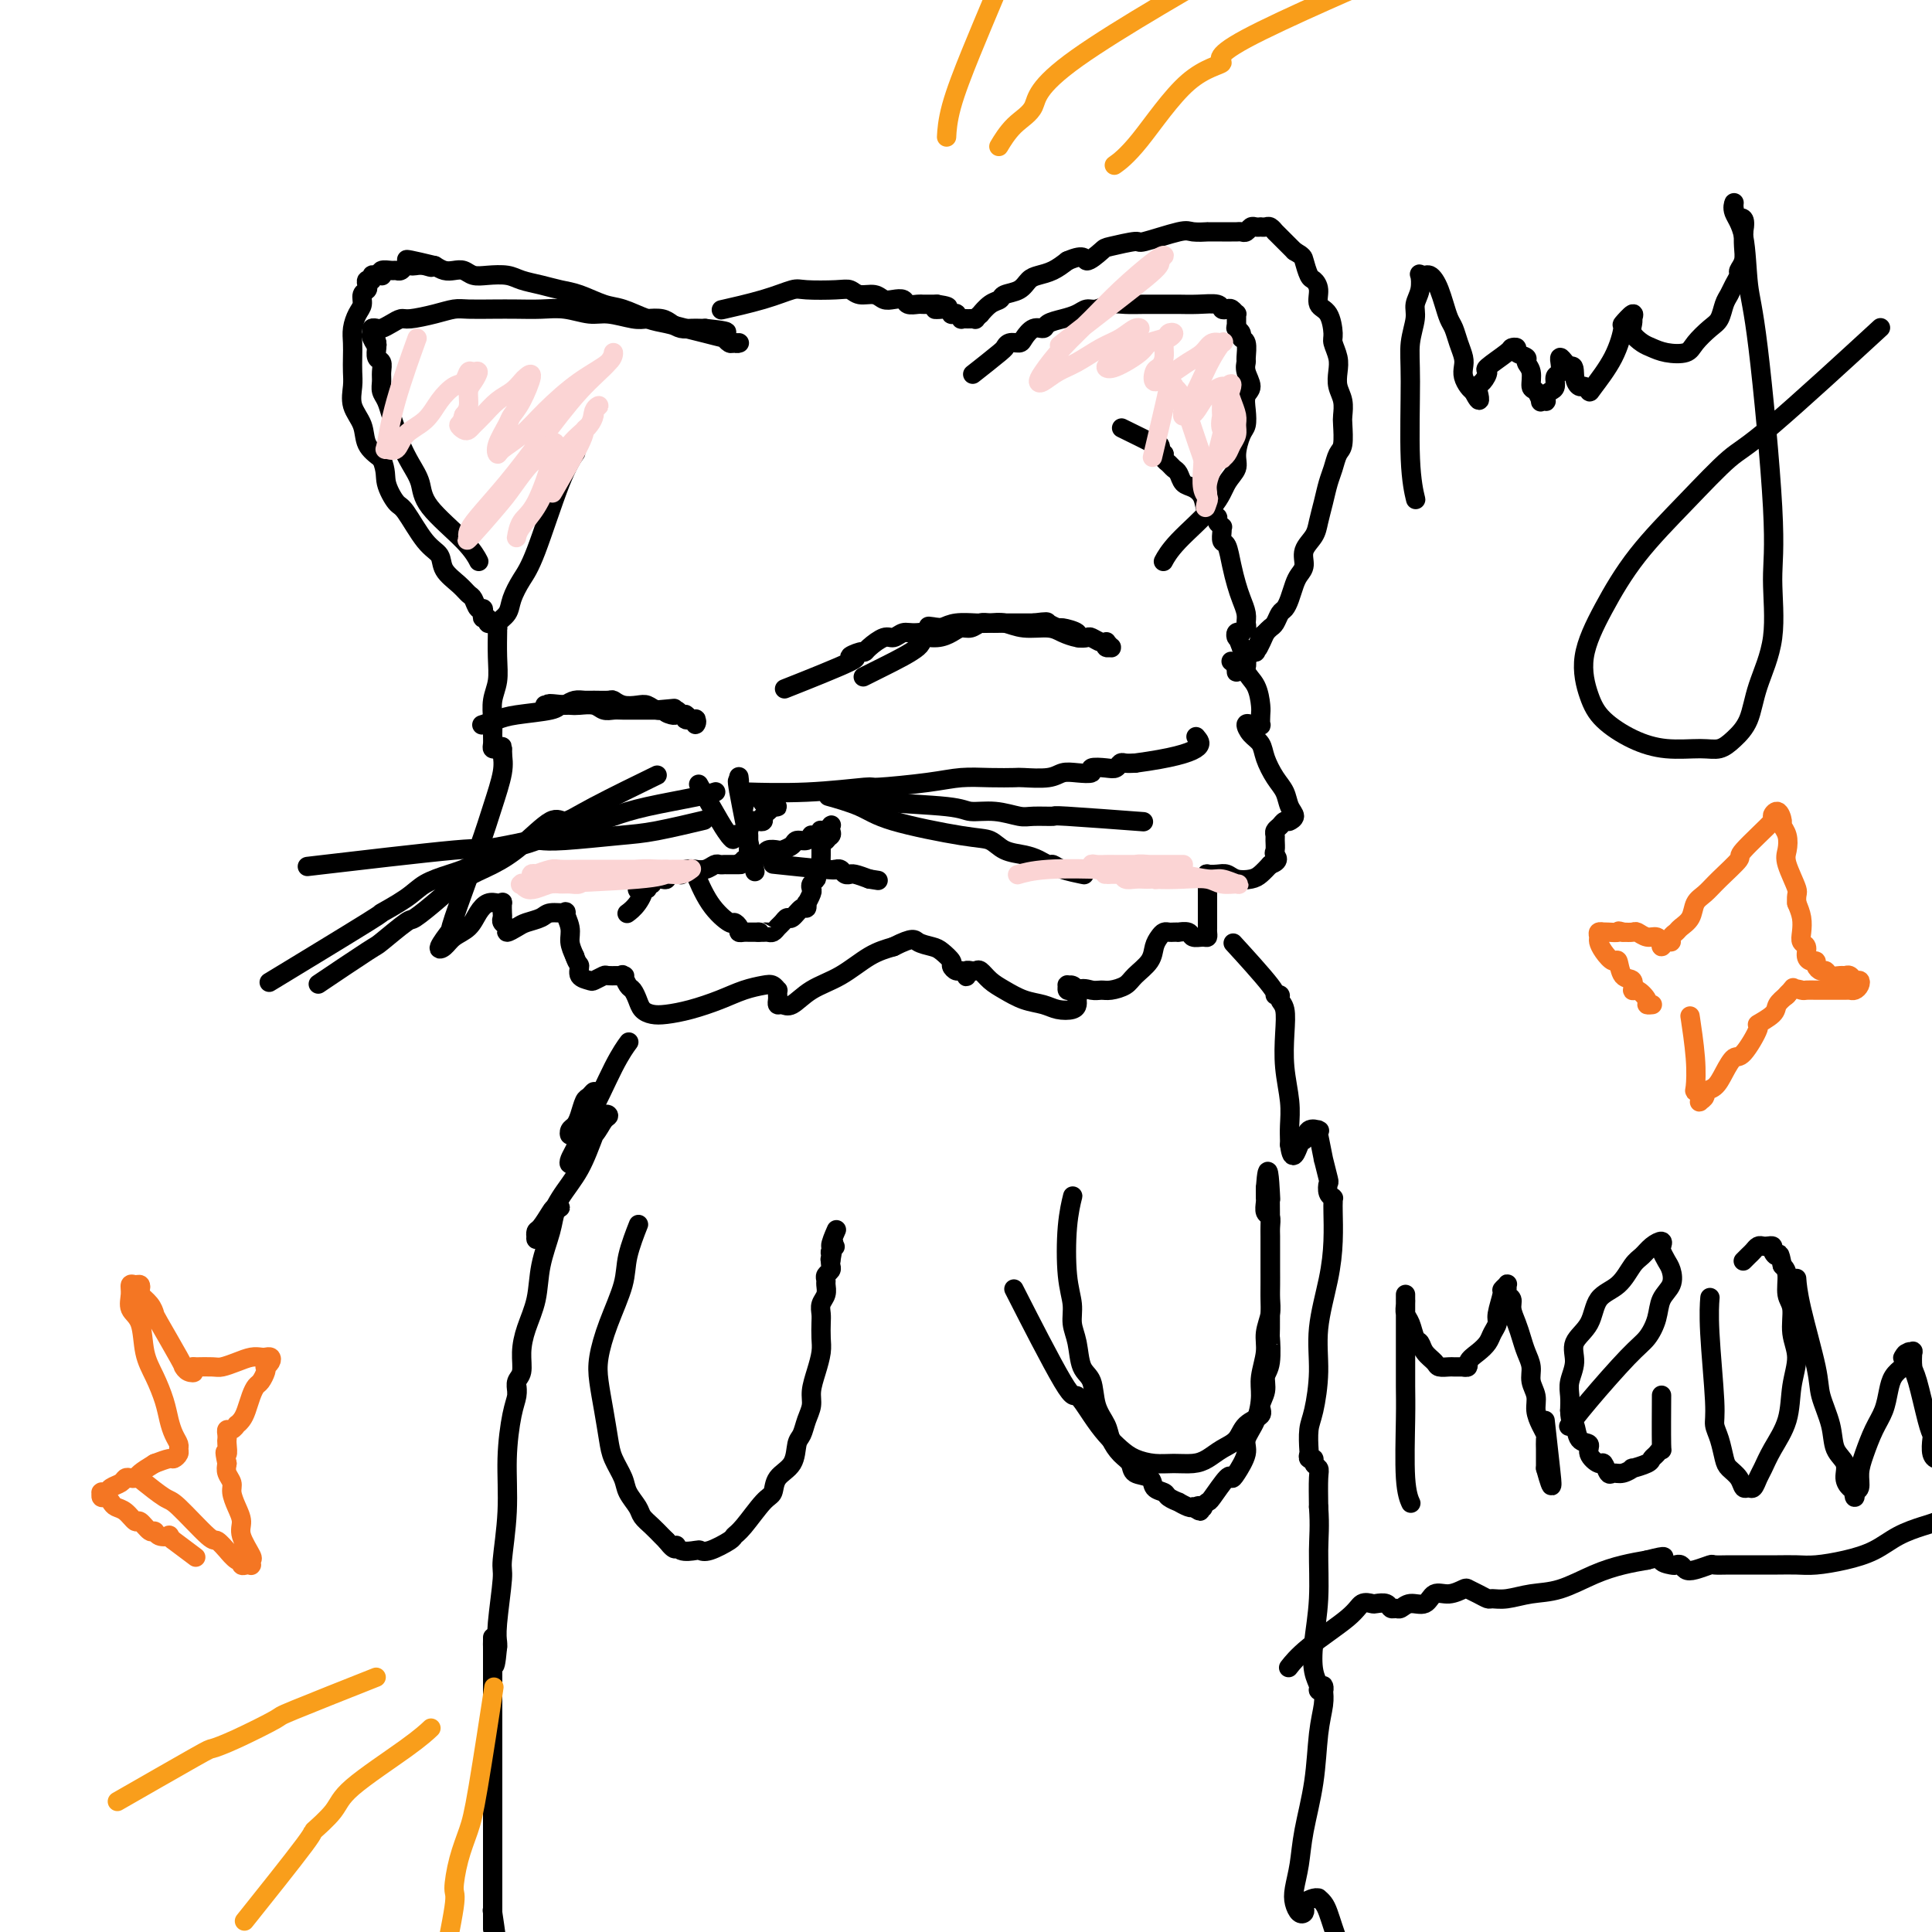 <svg viewBox='0 0 400 400' version='1.1' xmlns='http://www.w3.org/2000/svg' xmlns:xlink='http://www.w3.org/1999/xlink'><g fill='none' stroke='rgb(0,0,0)' stroke-width='4' stroke-linecap='round' stroke-linejoin='round'><path d='M119,94c-0.000,0.000 -0.001,0.001 0,0c0.001,-0.001 0.002,-0.003 0,0c-0.002,0.003 -0.007,0.011 0,0c0.007,-0.011 0.028,-0.040 0,0c-0.028,0.040 -0.104,0.148 0,0c0.104,-0.148 0.389,-0.553 0,0c-0.389,0.553 -1.451,2.063 -3,6c-1.549,3.937 -3.585,10.301 -5,14c-1.415,3.699 -2.207,4.732 -3,6c-0.793,1.268 -1.585,2.770 -2,4c-0.415,1.230 -0.451,2.186 -1,3c-0.549,0.814 -1.611,1.485 -2,2c-0.389,0.515 -0.104,0.875 0,1c0.104,0.125 0.028,0.015 0,0c-0.028,-0.015 -0.008,0.063 0,0c0.008,-0.063 0.003,-0.268 0,0c-0.003,0.268 -0.005,1.008 0,1c0.005,-0.008 0.015,-0.764 0,0c-0.015,0.764 -0.057,3.048 0,5c0.057,1.952 0.212,3.573 0,5c-0.212,1.427 -0.790,2.659 -1,4c-0.210,1.341 -0.053,2.790 0,4c0.053,1.210 0.003,2.181 0,3c-0.003,0.819 0.040,1.488 0,2c-0.040,0.512 -0.165,0.869 0,1c0.165,0.131 0.618,0.038 1,0c0.382,-0.038 0.691,-0.019 1,0'/><path d='M104,155c0.161,4.002 0.065,1.008 0,0c-0.065,-1.008 -0.099,-0.031 0,1c0.099,1.031 0.330,2.116 0,4c-0.330,1.884 -1.221,4.568 -2,7c-0.779,2.432 -1.446,4.611 -3,9c-1.554,4.389 -3.995,10.988 -5,14c-1.005,3.012 -0.575,2.438 -1,3c-0.425,0.562 -1.705,2.260 -2,3c-0.295,0.740 0.396,0.520 1,0c0.604,-0.520 1.121,-1.341 2,-2c0.879,-0.659 2.120,-1.157 3,-2c0.880,-0.843 1.399,-2.032 2,-3c0.601,-0.968 1.285,-1.717 2,-2c0.715,-0.283 1.460,-0.101 2,0c0.540,0.101 0.876,0.121 1,0c0.124,-0.121 0.038,-0.384 0,0c-0.038,0.384 -0.026,1.414 0,2c0.026,0.586 0.066,0.728 0,1c-0.066,0.272 -0.237,0.672 0,1c0.237,0.328 0.883,0.583 1,1c0.117,0.417 -0.294,0.998 0,1c0.294,0.002 1.292,-0.573 2,-1c0.708,-0.427 1.127,-0.705 2,-1c0.873,-0.295 2.199,-0.606 3,-1c0.801,-0.394 1.075,-0.871 2,-1c0.925,-0.129 2.499,0.090 3,0c0.501,-0.090 -0.072,-0.488 0,0c0.072,0.488 0.789,1.862 1,3c0.211,1.138 -0.082,2.039 0,3c0.082,0.961 0.541,1.980 1,3'/><path d='M119,198c0.566,1.739 0.982,1.587 1,2c0.018,0.413 -0.362,1.393 0,2c0.362,0.607 1.467,0.842 2,1c0.533,0.158 0.493,0.239 1,0c0.507,-0.239 1.561,-0.798 2,-1c0.439,-0.202 0.264,-0.047 1,0c0.736,0.047 2.382,-0.013 3,0c0.618,0.013 0.207,0.100 0,0c-0.207,-0.100 -0.211,-0.388 0,0c0.211,0.388 0.636,1.453 1,2c0.364,0.547 0.665,0.578 1,1c0.335,0.422 0.702,1.235 1,2c0.298,0.765 0.525,1.481 1,2c0.475,0.519 1.196,0.840 2,1c0.804,0.160 1.689,0.159 3,0c1.311,-0.159 3.048,-0.474 5,-1c1.952,-0.526 4.121,-1.261 6,-2c1.879,-0.739 3.470,-1.481 5,-2c1.530,-0.519 2.998,-0.816 4,-1c1.002,-0.184 1.537,-0.257 2,0c0.463,0.257 0.856,0.843 1,1c0.144,0.157 0.041,-0.116 0,0c-0.041,0.116 -0.020,0.622 0,1c0.020,0.378 0.040,0.628 0,1c-0.040,0.372 -0.140,0.866 0,1c0.140,0.134 0.522,-0.093 1,0c0.478,0.093 1.054,0.506 2,0c0.946,-0.506 2.264,-1.929 4,-3c1.736,-1.071 3.890,-1.788 6,-3c2.110,-1.212 4.174,-2.918 6,-4c1.826,-1.082 3.413,-1.541 5,-2'/><path d='M185,196c4.223,-2.135 4.279,-1.473 5,-1c0.721,0.473 2.105,0.758 3,1c0.895,0.242 1.300,0.442 2,1c0.700,0.558 1.694,1.473 2,2c0.306,0.527 -0.075,0.664 0,1c0.075,0.336 0.608,0.871 1,1c0.392,0.129 0.645,-0.147 1,0c0.355,0.147 0.812,0.719 1,1c0.188,0.281 0.106,0.272 0,0c-0.106,-0.272 -0.236,-0.807 0,-1c0.236,-0.193 0.839,-0.046 1,0c0.161,0.046 -0.120,-0.010 0,0c0.120,0.010 0.643,0.086 1,0c0.357,-0.086 0.550,-0.336 1,0c0.450,0.336 1.159,1.256 2,2c0.841,0.744 1.815,1.310 3,2c1.185,0.690 2.580,1.502 4,2c1.420,0.498 2.864,0.680 4,1c1.136,0.320 1.966,0.777 3,1c1.034,0.223 2.274,0.213 3,0c0.726,-0.213 0.937,-0.631 1,-1c0.063,-0.369 -0.021,-0.691 0,-1c0.021,-0.309 0.149,-0.604 0,-1c-0.149,-0.396 -0.573,-0.891 -1,-1c-0.427,-0.109 -0.858,0.170 -1,0c-0.142,-0.170 0.003,-0.788 0,-1c-0.003,-0.212 -0.155,-0.019 0,0c0.155,0.019 0.616,-0.138 1,0c0.384,0.138 0.692,0.569 1,1'/><path d='M223,205c1.198,-0.616 2.192,-0.156 3,0c0.808,0.156 1.428,0.009 2,0c0.572,-0.009 1.095,0.121 2,0c0.905,-0.121 2.193,-0.494 3,-1c0.807,-0.506 1.133,-1.144 2,-2c0.867,-0.856 2.274,-1.928 3,-3c0.726,-1.072 0.772,-2.144 1,-3c0.228,-0.856 0.640,-1.497 1,-2c0.360,-0.503 0.669,-0.866 1,-1c0.331,-0.134 0.684,-0.037 1,0c0.316,0.037 0.594,0.014 1,0c0.406,-0.014 0.938,-0.018 1,0c0.062,0.018 -0.348,0.058 0,0c0.348,-0.058 1.452,-0.215 2,0c0.548,0.215 0.539,0.801 1,1c0.461,0.199 1.391,0.010 2,0c0.609,-0.010 0.895,0.160 1,0c0.105,-0.160 0.028,-0.651 0,-1c-0.028,-0.349 -0.008,-0.555 0,-1c0.008,-0.445 0.002,-1.128 0,-2c-0.002,-0.872 -0.002,-1.932 0,-3c0.002,-1.068 0.006,-2.142 0,-3c-0.006,-0.858 -0.024,-1.499 0,-2c0.024,-0.501 0.088,-0.863 0,-1c-0.088,-0.137 -0.329,-0.050 0,0c0.329,0.050 1.229,0.064 2,0c0.771,-0.064 1.414,-0.205 2,0c0.586,0.205 1.116,0.756 2,1c0.884,0.244 2.123,0.181 3,0c0.877,-0.181 1.394,-0.480 2,-1c0.606,-0.520 1.303,-1.260 2,-2'/><path d='M263,179c2.237,-0.731 1.331,-1.558 1,-2c-0.331,-0.442 -0.086,-0.499 0,-1c0.086,-0.501 0.012,-1.444 0,-2c-0.012,-0.556 0.039,-0.723 0,-1c-0.039,-0.277 -0.168,-0.663 0,-1c0.168,-0.337 0.632,-0.626 1,-1c0.368,-0.374 0.639,-0.835 1,-1c0.361,-0.165 0.812,-0.035 1,0c0.188,0.035 0.115,-0.024 0,0c-0.115,0.024 -0.271,0.132 0,0c0.271,-0.132 0.969,-0.503 1,-1c0.031,-0.497 -0.607,-1.120 -1,-2c-0.393,-0.880 -0.542,-2.017 -1,-3c-0.458,-0.983 -1.223,-1.812 -2,-3c-0.777,-1.188 -1.564,-2.735 -2,-4c-0.436,-1.265 -0.520,-2.248 -1,-3c-0.480,-0.752 -1.354,-1.274 -2,-2c-0.646,-0.726 -1.063,-1.657 -1,-2c0.063,-0.343 0.605,-0.098 1,0c0.395,0.098 0.642,0.050 1,0c0.358,-0.050 0.826,-0.103 1,0c0.174,0.103 0.053,0.362 0,0c-0.053,-0.362 -0.038,-1.347 0,-2c0.038,-0.653 0.099,-0.976 0,-2c-0.099,-1.024 -0.356,-2.749 -1,-4c-0.644,-1.251 -1.673,-2.029 -2,-3c-0.327,-0.971 0.050,-2.135 0,-3c-0.050,-0.865 -0.525,-1.433 -1,-2'/><path d='M257,134c-0.828,-2.250 -0.897,-1.874 -1,-2c-0.103,-0.126 -0.238,-0.754 0,-1c0.238,-0.246 0.849,-0.109 1,0c0.151,0.109 -0.159,0.192 0,0c0.159,-0.192 0.786,-0.659 1,-1c0.214,-0.341 0.016,-0.558 0,-1c-0.016,-0.442 0.151,-1.110 0,-2c-0.151,-0.890 -0.619,-2.002 -1,-3c-0.381,-0.998 -0.677,-1.882 -1,-3c-0.323,-1.118 -0.675,-2.471 -1,-4c-0.325,-1.529 -0.623,-3.233 -1,-4c-0.377,-0.767 -0.832,-0.597 -1,-1c-0.168,-0.403 -0.049,-1.379 0,-2c0.049,-0.621 0.029,-0.888 0,-1c-0.029,-0.112 -0.067,-0.070 0,0c0.067,0.070 0.240,0.167 0,0c-0.240,-0.167 -0.893,-0.598 -1,-1c-0.107,-0.402 0.333,-0.775 0,-1c-0.333,-0.225 -1.437,-0.302 -2,-1c-0.563,-0.698 -0.585,-2.018 -1,-3c-0.415,-0.982 -1.224,-1.625 -2,-2c-0.776,-0.375 -1.518,-0.481 -2,-1c-0.482,-0.519 -0.704,-1.449 -1,-2c-0.296,-0.551 -0.668,-0.722 -1,-1c-0.332,-0.278 -0.625,-0.662 -1,-1c-0.375,-0.338 -0.832,-0.629 -1,-1c-0.168,-0.371 -0.048,-0.820 0,-1c0.048,-0.180 0.024,-0.090 0,0'/><path d='M241,94c-1.951,-2.180 -1.330,-1.131 -1,-1c0.330,0.131 0.367,-0.655 0,-1c-0.367,-0.345 -1.140,-0.247 -1,0c0.140,0.247 1.191,0.643 0,0c-1.191,-0.643 -4.626,-2.327 -6,-3c-1.374,-0.673 -0.687,-0.337 0,0'/><path d='M99,116c0.010,0.020 0.020,0.039 0,0c-0.020,-0.039 -0.071,-0.138 0,0c0.071,0.138 0.262,0.512 0,0c-0.262,-0.512 -0.977,-1.912 -3,-4c-2.023,-2.088 -5.354,-4.866 -7,-7c-1.646,-2.134 -1.607,-3.624 -2,-5c-0.393,-1.376 -1.218,-2.637 -2,-4c-0.782,-1.363 -1.520,-2.826 -2,-4c-0.480,-1.174 -0.703,-2.058 -1,-3c-0.297,-0.942 -0.668,-1.943 -1,-3c-0.332,-1.057 -0.624,-2.171 -1,-3c-0.376,-0.829 -0.837,-1.373 -1,-2c-0.163,-0.627 -0.030,-1.338 0,-2c0.030,-0.662 -0.045,-1.277 0,-2c0.045,-0.723 0.208,-1.555 0,-2c-0.208,-0.445 -0.787,-0.505 -1,-1c-0.213,-0.495 -0.061,-1.427 0,-2c0.061,-0.573 0.030,-0.786 0,-1'/><path d='M78,71c-1.640,-5.211 -0.240,-1.239 0,0c0.240,1.239 -0.682,-0.257 -1,-1c-0.318,-0.743 -0.033,-0.735 0,-1c0.033,-0.265 -0.185,-0.802 0,-1c0.185,-0.198 0.773,-0.056 1,0c0.227,0.056 0.092,0.025 0,0c-0.092,-0.025 -0.140,-0.044 0,0c0.140,0.044 0.470,0.153 1,0c0.530,-0.153 1.262,-0.567 2,-1c0.738,-0.433 1.483,-0.887 2,-1c0.517,-0.113 0.805,0.113 2,0c1.195,-0.113 3.298,-0.566 5,-1c1.702,-0.434 3.003,-0.848 4,-1c0.997,-0.152 1.689,-0.042 3,0c1.311,0.042 3.239,0.015 5,0c1.761,-0.015 3.354,-0.019 5,0c1.646,0.019 3.343,0.061 5,0c1.657,-0.061 3.272,-0.226 5,0c1.728,0.226 3.569,0.845 5,1c1.431,0.155 2.452,-0.152 4,0c1.548,0.152 3.622,0.762 5,1c1.378,0.238 2.060,0.102 3,0c0.940,-0.102 2.139,-0.171 3,0c0.861,0.171 1.383,0.582 2,1c0.617,0.418 1.330,0.844 2,1c0.670,0.156 1.296,0.042 2,0c0.704,-0.042 1.487,-0.012 2,0c0.513,0.012 0.757,0.006 1,0'/><path d='M146,68c8.244,0.863 2.853,1.020 1,1c-1.853,-0.020 -0.168,-0.215 1,0c1.168,0.215 1.819,0.842 2,1c0.181,0.158 -0.109,-0.154 0,0c0.109,0.154 0.618,0.773 1,1c0.382,0.227 0.637,0.062 1,0c0.363,-0.062 0.835,-0.021 1,0c0.165,0.021 0.023,0.020 0,0c-0.023,-0.020 0.073,-0.061 0,0c-0.073,0.061 -0.315,0.224 -1,0c-0.685,-0.224 -1.814,-0.834 -2,-1c-0.186,-0.166 0.570,0.111 0,0c-0.570,-0.111 -2.466,-0.611 -4,-1c-1.534,-0.389 -2.705,-0.666 -4,-1c-1.295,-0.334 -2.713,-0.723 -4,-1c-1.287,-0.277 -2.444,-0.441 -4,-1c-1.556,-0.559 -3.511,-1.512 -5,-2c-1.489,-0.488 -2.513,-0.512 -4,-1c-1.487,-0.488 -3.436,-1.441 -5,-2c-1.564,-0.559 -2.743,-0.724 -4,-1c-1.257,-0.276 -2.591,-0.661 -4,-1c-1.409,-0.339 -2.891,-0.630 -4,-1c-1.109,-0.370 -1.844,-0.817 -3,-1c-1.156,-0.183 -2.732,-0.101 -4,0c-1.268,0.101 -2.226,0.220 -3,0c-0.774,-0.220 -1.362,-0.781 -2,-1c-0.638,-0.219 -1.326,-0.097 -2,0c-0.674,0.097 -1.336,0.171 -2,0c-0.664,-0.171 -1.332,-0.585 -2,-1'/><path d='M90,55c-10.228,-2.476 -4.299,-0.664 -2,0c2.299,0.664 0.967,0.182 0,0c-0.967,-0.182 -1.569,-0.063 -2,0c-0.431,0.063 -0.692,0.070 -1,0c-0.308,-0.070 -0.664,-0.216 -1,0c-0.336,0.216 -0.650,0.794 -1,1c-0.350,0.206 -0.734,0.041 -1,0c-0.266,-0.041 -0.414,0.042 -1,0c-0.586,-0.042 -1.611,-0.208 -2,0c-0.389,0.208 -0.142,0.792 0,1c0.142,0.208 0.178,0.041 0,0c-0.178,-0.041 -0.570,0.045 -1,0c-0.430,-0.045 -0.899,-0.219 -1,0c-0.101,0.219 0.165,0.831 0,1c-0.165,0.169 -0.761,-0.106 -1,0c-0.239,0.106 -0.119,0.594 0,1c0.119,0.406 0.238,0.731 0,1c-0.238,0.269 -0.834,0.484 -1,1c-0.166,0.516 0.099,1.334 0,2c-0.099,0.666 -0.563,1.179 -1,2c-0.437,0.821 -0.849,1.951 -1,3c-0.151,1.049 -0.042,2.016 0,3c0.042,0.984 0.019,1.984 0,3c-0.019,1.016 -0.032,2.046 0,3c0.032,0.954 0.108,1.830 0,3c-0.108,1.170 -0.400,2.633 0,4c0.400,1.367 1.492,2.637 2,4c0.508,1.363 0.431,2.818 1,4c0.569,1.182 1.785,2.091 3,3'/><path d='M79,95c1.052,2.601 0.681,3.602 1,5c0.319,1.398 1.326,3.192 2,4c0.674,0.808 1.013,0.628 2,2c0.987,1.372 2.621,4.294 4,6c1.379,1.706 2.502,2.196 3,3c0.498,0.804 0.371,1.922 1,3c0.629,1.078 2.015,2.116 3,3c0.985,0.884 1.571,1.613 2,2c0.429,0.387 0.702,0.434 1,1c0.298,0.566 0.620,1.653 1,2c0.380,0.347 0.819,-0.047 1,0c0.181,0.047 0.104,0.534 0,1c-0.104,0.466 -0.234,0.909 0,1c0.234,0.091 0.834,-0.172 1,0c0.166,0.172 -0.100,0.778 0,1c0.100,0.222 0.565,0.060 1,0c0.435,-0.060 0.838,-0.017 1,0c0.162,0.017 0.081,0.009 0,0'/><path d='M150,64c0.014,-0.003 0.028,-0.006 0,0c-0.028,0.006 -0.099,0.022 0,0c0.099,-0.022 0.369,-0.083 0,0c-0.369,0.083 -1.375,0.310 0,0c1.375,-0.310 5.131,-1.156 8,-2c2.869,-0.844 4.851,-1.686 6,-2c1.149,-0.314 1.466,-0.099 3,0c1.534,0.099 4.284,0.083 6,0c1.716,-0.083 2.399,-0.232 3,0c0.601,0.232 1.121,0.846 2,1c0.879,0.154 2.118,-0.151 3,0c0.882,0.151 1.406,0.758 2,1c0.594,0.242 1.258,0.117 2,0c0.742,-0.117 1.561,-0.228 2,0c0.439,0.228 0.499,0.793 1,1c0.501,0.207 1.444,0.055 2,0c0.556,-0.055 0.726,-0.015 1,0c0.274,0.015 0.651,0.004 1,0c0.349,-0.004 0.671,-0.001 1,0c0.329,0.001 0.664,0.001 1,0'/><path d='M194,63c4.592,0.686 1.072,0.902 0,1c-1.072,0.098 0.305,0.079 1,0c0.695,-0.079 0.707,-0.218 1,0c0.293,0.218 0.867,0.794 1,1c0.133,0.206 -0.176,0.041 0,0c0.176,-0.041 0.835,0.042 1,0c0.165,-0.042 -0.166,-0.207 0,0c0.166,0.207 0.829,0.788 1,1c0.171,0.212 -0.151,0.057 0,0c0.151,-0.057 0.775,-0.015 1,0c0.225,0.015 0.050,0.004 0,0c-0.050,-0.004 0.024,0.000 0,0c-0.024,-0.000 -0.146,-0.004 0,0c0.146,0.004 0.559,0.017 1,0c0.441,-0.017 0.908,-0.064 1,0c0.092,0.064 -0.193,0.239 0,0c0.193,-0.239 0.862,-0.890 1,-1c0.138,-0.110 -0.255,0.322 0,0c0.255,-0.322 1.156,-1.400 2,-2c0.844,-0.600 1.629,-0.724 2,-1c0.371,-0.276 0.329,-0.703 1,-1c0.671,-0.297 2.055,-0.464 3,-1c0.945,-0.536 1.449,-1.443 2,-2c0.551,-0.557 1.148,-0.765 2,-1c0.852,-0.235 1.958,-0.496 3,-1c1.042,-0.504 2.021,-1.252 3,-2'/><path d='M221,54c3.984,-1.746 3.443,-0.112 4,0c0.557,0.112 2.212,-1.298 3,-2c0.788,-0.702 0.709,-0.696 2,-1c1.291,-0.304 3.952,-0.919 5,-1c1.048,-0.081 0.485,0.371 2,0c1.515,-0.371 5.109,-1.563 7,-2c1.891,-0.437 2.079,-0.117 3,0c0.921,0.117 2.575,0.031 3,0c0.425,-0.031 -0.381,-0.009 0,0c0.381,0.009 1.947,0.003 3,0c1.053,-0.003 1.592,-0.005 2,0c0.408,0.005 0.687,0.015 1,0c0.313,-0.015 0.662,-0.057 1,0c0.338,0.057 0.664,0.211 1,0c0.336,-0.211 0.682,-0.788 1,-1c0.318,-0.212 0.610,-0.058 1,0c0.390,0.058 0.879,0.019 1,0c0.121,-0.019 -0.125,-0.019 0,0c0.125,0.019 0.622,0.058 1,0c0.378,-0.058 0.636,-0.213 1,0c0.364,0.213 0.833,0.792 1,1c0.167,0.208 0.033,0.044 0,0c-0.033,-0.044 0.035,0.032 0,0c-0.035,-0.032 -0.174,-0.174 0,0c0.174,0.174 0.662,0.662 1,1c0.338,0.338 0.525,0.525 1,1c0.475,0.475 1.237,1.237 2,2'/><path d='M268,52c1.796,1.055 1.786,1.193 2,2c0.214,0.807 0.652,2.283 1,3c0.348,0.717 0.605,0.675 1,1c0.395,0.325 0.928,1.017 1,2c0.072,0.983 -0.317,2.258 0,3c0.317,0.742 1.339,0.950 2,2c0.661,1.050 0.961,2.942 1,4c0.039,1.058 -0.182,1.283 0,2c0.182,0.717 0.767,1.925 1,3c0.233,1.075 0.115,2.015 0,3c-0.115,0.985 -0.226,2.015 0,3c0.226,0.985 0.790,1.926 1,3c0.210,1.074 0.067,2.283 0,3c-0.067,0.717 -0.060,0.943 0,2c0.060,1.057 0.171,2.946 0,4c-0.171,1.054 -0.623,1.272 -1,2c-0.377,0.728 -0.677,1.966 -1,3c-0.323,1.034 -0.669,1.865 -1,3c-0.331,1.135 -0.648,2.573 -1,4c-0.352,1.427 -0.738,2.844 -1,4c-0.262,1.156 -0.399,2.052 -1,3c-0.601,0.948 -1.667,1.948 -2,3c-0.333,1.052 0.065,2.156 0,3c-0.065,0.844 -0.595,1.430 -1,2c-0.405,0.570 -0.686,1.126 -1,2c-0.314,0.874 -0.662,2.065 -1,3c-0.338,0.935 -0.668,1.612 -1,2c-0.332,0.388 -0.666,0.485 -1,1c-0.334,0.515 -0.667,1.446 -1,2c-0.333,0.554 -0.667,0.730 -1,1c-0.333,0.270 -0.667,0.635 -1,1'/><path d='M262,131c-2.719,6.210 -1.516,2.236 -1,1c0.516,-1.236 0.345,0.265 0,1c-0.345,0.735 -0.863,0.704 -1,1c-0.137,0.296 0.108,0.920 0,1c-0.108,0.080 -0.568,-0.385 -1,0c-0.432,0.385 -0.838,1.619 -1,2c-0.162,0.381 -0.082,-0.090 0,0c0.082,0.090 0.165,0.743 0,1c-0.165,0.257 -0.579,0.119 -1,0c-0.421,-0.119 -0.849,-0.218 -1,0c-0.151,0.218 -0.027,0.752 0,1c0.027,0.248 -0.044,0.211 0,0c0.044,-0.211 0.204,-0.595 0,-1c-0.204,-0.405 -0.773,-0.830 -1,-1c-0.227,-0.170 -0.114,-0.085 0,0'/><path d='M241,116c0.003,-0.005 0.006,-0.011 0,0c-0.006,0.011 -0.020,0.037 0,0c0.020,-0.037 0.074,-0.138 0,0c-0.074,0.138 -0.275,0.515 0,0c0.275,-0.515 1.025,-1.921 3,-4c1.975,-2.079 5.173,-4.830 7,-7c1.827,-2.170 2.283,-3.760 3,-5c0.717,-1.240 1.695,-2.131 2,-3c0.305,-0.869 -0.063,-1.717 0,-3c0.063,-1.283 0.558,-3.000 1,-4c0.442,-1.000 0.833,-1.282 1,-2c0.167,-0.718 0.112,-1.870 0,-3c-0.112,-1.130 -0.279,-2.237 0,-3c0.279,-0.763 1.004,-1.182 1,-2c-0.004,-0.818 -0.737,-2.036 -1,-3c-0.263,-0.964 -0.055,-1.672 0,-2c0.055,-0.328 -0.041,-0.274 0,-1c0.041,-0.726 0.221,-2.233 0,-3c-0.221,-0.767 -0.843,-0.793 -1,-1c-0.157,-0.207 0.150,-0.594 0,-1c-0.150,-0.406 -0.757,-0.830 -1,-1c-0.243,-0.170 -0.121,-0.085 0,0'/><path d='M256,68c0.000,-4.647 0.001,-1.766 0,-1c-0.001,0.766 -0.003,-0.583 0,-1c0.003,-0.417 0.012,0.098 0,0c-0.012,-0.098 -0.045,-0.810 0,-1c0.045,-0.190 0.169,0.141 0,0c-0.169,-0.141 -0.631,-0.756 -1,-1c-0.369,-0.244 -0.644,-0.118 -1,0c-0.356,0.118 -0.793,0.228 -1,0c-0.207,-0.228 -0.182,-0.793 -1,-1c-0.818,-0.207 -2.477,-0.055 -4,0c-1.523,0.055 -2.911,0.014 -4,0c-1.089,-0.014 -1.881,0.000 -3,0c-1.119,-0.000 -2.565,-0.015 -4,0c-1.435,0.015 -2.859,0.060 -4,0c-1.141,-0.060 -1.999,-0.223 -3,0c-1.001,0.223 -2.146,0.833 -3,1c-0.854,0.167 -1.418,-0.109 -2,0c-0.582,0.109 -1.181,0.602 -2,1c-0.819,0.398 -1.859,0.702 -3,1c-1.141,0.298 -2.385,0.592 -3,1c-0.615,0.408 -0.602,0.931 -1,1c-0.398,0.069 -1.206,-0.318 -2,0c-0.794,0.318 -1.572,1.339 -2,2c-0.428,0.661 -0.506,0.962 -1,1c-0.494,0.038 -1.405,-0.185 -2,0c-0.595,0.185 -0.875,0.779 -1,1c-0.125,0.221 -0.095,0.070 0,0c0.095,-0.070 0.256,-0.057 -1,1c-1.256,1.057 -3.930,3.159 -5,4c-1.070,0.841 -0.535,0.420 0,0'/><path d='M100,150c0.005,-0.002 0.010,-0.003 0,0c-0.010,0.003 -0.037,0.012 0,0c0.037,-0.012 0.136,-0.044 0,0c-0.136,0.044 -0.507,0.166 0,0c0.507,-0.166 1.893,-0.619 3,-1c1.107,-0.381 1.934,-0.690 4,-1c2.066,-0.310 5.372,-0.620 7,-1c1.628,-0.380 1.577,-0.830 2,-1c0.423,-0.170 1.321,-0.060 2,0c0.679,0.060 1.139,0.069 2,0c0.861,-0.069 2.122,-0.215 3,0c0.878,0.215 1.372,0.790 2,1c0.628,0.210 1.390,0.056 2,0c0.610,-0.056 1.067,-0.015 2,0c0.933,0.015 2.343,0.004 3,0c0.657,-0.004 0.562,-0.001 1,0c0.438,0.001 1.411,0.000 2,0c0.589,-0.000 0.795,-0.000 1,0'/><path d='M136,147c5.975,-0.525 2.912,-0.338 2,0c-0.912,0.338 0.328,0.827 1,1c0.672,0.173 0.776,0.031 1,0c0.224,-0.031 0.568,0.049 1,0c0.432,-0.049 0.953,-0.227 1,0c0.047,0.227 -0.379,0.859 0,1c0.379,0.141 1.563,-0.210 2,0c0.437,0.210 0.128,0.980 0,1c-0.128,0.020 -0.076,-0.712 0,-1c0.076,-0.288 0.176,-0.134 0,0c-0.176,0.134 -0.630,0.246 -1,0c-0.370,-0.246 -0.658,-0.851 -1,-1c-0.342,-0.149 -0.739,0.157 -1,0c-0.261,-0.157 -0.388,-0.778 -1,-1c-0.612,-0.222 -1.710,-0.046 -2,0c-0.290,0.046 0.228,-0.039 0,0c-0.228,0.039 -1.203,0.203 -2,0c-0.797,-0.203 -1.416,-0.772 -2,-1c-0.584,-0.228 -1.133,-0.114 -2,0c-0.867,0.114 -2.052,0.227 -3,0c-0.948,-0.227 -1.657,-0.794 -2,-1c-0.343,-0.206 -0.318,-0.053 -1,0c-0.682,0.053 -2.069,0.004 -3,0c-0.931,-0.004 -1.404,0.037 -2,0c-0.596,-0.037 -1.313,-0.154 -2,0c-0.687,0.154 -1.343,0.577 -2,1'/><path d='M117,146c-4.796,-0.619 -3.285,-0.166 -3,0c0.285,0.166 -0.654,0.045 -1,0c-0.346,-0.045 -0.099,-0.013 0,0c0.099,0.013 0.049,0.006 0,0'/><path d='M179,140c-0.244,0.122 -0.487,0.244 0,0c0.487,-0.244 1.706,-0.853 4,-2c2.294,-1.147 5.664,-2.833 7,-4c1.336,-1.167 0.637,-1.814 1,-2c0.363,-0.186 1.788,0.090 3,0c1.212,-0.090 2.210,-0.546 3,-1c0.790,-0.454 1.370,-0.906 2,-1c0.630,-0.094 1.309,0.171 2,0c0.691,-0.171 1.392,-0.778 2,-1c0.608,-0.222 1.121,-0.060 2,0c0.879,0.060 2.122,0.016 3,0c0.878,-0.016 1.390,-0.004 2,0c0.610,0.004 1.317,0.001 2,0c0.683,-0.001 1.341,-0.001 2,0'/><path d='M214,129c3.191,-0.373 2.667,-0.307 3,0c0.333,0.307 1.522,0.853 2,1c0.478,0.147 0.246,-0.105 1,0c0.754,0.105 2.496,0.568 3,1c0.504,0.432 -0.229,0.834 0,1c0.229,0.166 1.421,0.096 2,0c0.579,-0.096 0.547,-0.218 1,0c0.453,0.218 1.393,0.776 2,1c0.607,0.224 0.881,0.113 1,0c0.119,-0.113 0.084,-0.227 0,0c-0.084,0.227 -0.218,0.794 0,1c0.218,0.206 0.787,0.051 1,0c0.213,-0.051 0.069,0.001 0,0c-0.069,-0.001 -0.064,-0.057 0,0c0.064,0.057 0.186,0.225 0,0c-0.186,-0.225 -0.682,-0.844 -1,-1c-0.318,-0.156 -0.459,0.152 -1,0c-0.541,-0.152 -1.483,-0.763 -2,-1c-0.517,-0.237 -0.609,-0.101 -1,0c-0.391,0.101 -1.080,0.167 -2,0c-0.920,-0.167 -2.070,-0.567 -3,-1c-0.930,-0.433 -1.641,-0.901 -3,-1c-1.359,-0.099 -3.368,0.169 -5,0c-1.632,-0.169 -2.888,-0.775 -4,-1c-1.112,-0.225 -2.082,-0.071 -3,0c-0.918,0.071 -1.786,0.058 -3,0c-1.214,-0.058 -2.776,-0.159 -4,0c-1.224,0.159 -2.112,0.580 -3,1'/><path d='M195,130c-5.285,-0.530 -1.498,-0.354 -1,0c0.498,0.354 -2.294,0.886 -4,1c-1.706,0.114 -2.327,-0.190 -3,0c-0.673,0.190 -1.396,0.873 -2,1c-0.604,0.127 -1.087,-0.302 -2,0c-0.913,0.302 -2.257,1.333 -3,2c-0.743,0.667 -0.884,0.968 -1,1c-0.116,0.032 -0.205,-0.204 -1,0c-0.795,0.204 -2.296,0.849 -2,1c0.296,0.151 2.387,-0.190 0,1c-2.387,1.190 -9.254,3.911 -12,5c-2.746,1.089 -1.373,0.544 0,0'/><path d='M144,181c-0.001,-0.003 -0.002,-0.006 0,0c0.002,0.006 0.008,0.020 0,0c-0.008,-0.020 -0.030,-0.075 0,0c0.030,0.075 0.112,0.278 0,0c-0.112,-0.278 -0.418,-1.038 0,0c0.418,1.038 1.561,3.876 3,6c1.439,2.124 3.173,3.536 4,4c0.827,0.464 0.747,-0.019 1,0c0.253,0.019 0.837,0.541 1,1c0.163,0.459 -0.097,0.855 0,1c0.097,0.145 0.551,0.039 1,0c0.449,-0.039 0.894,-0.010 1,0c0.106,0.010 -0.125,0.003 0,0c0.125,-0.003 0.607,-0.001 1,0c0.393,0.001 0.696,0.000 1,0'/><path d='M157,193c0.571,-0.001 -0.002,-0.003 0,0c0.002,0.003 0.578,0.012 1,0c0.422,-0.012 0.691,-0.046 1,0c0.309,0.046 0.659,0.172 1,0c0.341,-0.172 0.672,-0.642 1,-1c0.328,-0.358 0.652,-0.602 1,-1c0.348,-0.398 0.720,-0.948 1,-1c0.280,-0.052 0.466,0.394 1,0c0.534,-0.394 1.415,-1.629 2,-2c0.585,-0.371 0.875,0.122 1,0c0.125,-0.122 0.085,-0.859 0,-1c-0.085,-0.141 -0.215,0.313 0,0c0.215,-0.313 0.775,-1.392 1,-2c0.225,-0.608 0.117,-0.745 0,-1c-0.117,-0.255 -0.242,-0.627 0,-1c0.242,-0.373 0.849,-0.748 1,-1c0.151,-0.252 -0.156,-0.382 0,-1c0.156,-0.618 0.774,-1.723 1,-2c0.226,-0.277 0.060,0.276 0,0c-0.060,-0.276 -0.012,-1.380 0,-2c0.012,-0.620 -0.011,-0.757 0,-1c0.011,-0.243 0.054,-0.591 0,-1c-0.054,-0.409 -0.207,-0.879 0,-1c0.207,-0.121 0.773,0.108 1,0c0.227,-0.108 0.113,-0.554 0,-1'/><path d='M171,173c0.713,-2.333 -0.004,-0.665 0,0c0.004,0.665 0.729,0.325 1,0c0.271,-0.325 0.088,-0.637 0,-1c-0.088,-0.363 -0.080,-0.776 0,-1c0.080,-0.224 0.231,-0.257 0,0c-0.231,0.257 -0.846,0.805 -1,1c-0.154,0.195 0.152,0.038 0,0c-0.152,-0.038 -0.763,0.043 -1,0c-0.237,-0.043 -0.102,-0.209 0,0c0.102,0.209 0.169,0.792 0,1c-0.169,0.208 -0.574,0.041 -1,0c-0.426,-0.041 -0.872,0.044 -1,0c-0.128,-0.044 0.064,-0.218 0,0c-0.064,0.218 -0.383,0.829 -1,1c-0.617,0.171 -1.531,-0.099 -2,0c-0.469,0.099 -0.492,0.566 -1,1c-0.508,0.434 -1.502,0.833 -2,1c-0.498,0.167 -0.501,0.100 -1,0c-0.499,-0.100 -1.495,-0.233 -2,0c-0.505,0.233 -0.521,0.832 -1,1c-0.479,0.168 -1.423,-0.095 -2,0c-0.577,0.095 -0.789,0.547 -1,1'/><path d='M155,178c-2.957,1.000 -2.351,1.000 -2,1c0.351,-0.000 0.445,-0.001 0,0c-0.445,0.001 -1.431,0.004 -2,0c-0.569,-0.004 -0.721,-0.015 -1,0c-0.279,0.015 -0.686,0.057 -1,0c-0.314,-0.057 -0.535,-0.212 -1,0c-0.465,0.212 -1.172,0.793 -2,1c-0.828,0.207 -1.776,0.041 -2,0c-0.224,-0.041 0.277,0.041 0,0c-0.277,-0.041 -1.331,-0.207 -2,0c-0.669,0.207 -0.954,0.786 -1,1c-0.046,0.214 0.146,0.061 0,0c-0.146,-0.061 -0.630,-0.030 -1,0c-0.370,0.030 -0.625,0.061 -1,0c-0.375,-0.061 -0.870,-0.212 -1,0c-0.130,0.212 0.105,0.788 0,1c-0.105,0.212 -0.549,0.061 -1,0c-0.451,-0.061 -0.909,-0.031 -1,0c-0.091,0.031 0.186,0.064 0,0c-0.186,-0.064 -0.833,-0.223 -1,0c-0.167,0.223 0.147,0.829 0,1c-0.147,0.171 -0.756,-0.094 -1,0c-0.244,0.094 -0.122,0.547 0,1'/><path d='M134,184c-3.447,0.778 -1.563,-0.276 -1,0c0.563,0.276 -0.195,1.882 -1,3c-0.805,1.118 -1.659,1.748 -2,2c-0.341,0.252 -0.171,0.126 0,0'/><path d='M161,179c-0.077,-0.008 -0.154,-0.016 0,0c0.154,0.016 0.538,0.057 0,0c-0.538,-0.057 -1.997,-0.212 0,0c1.997,0.212 7.452,0.793 10,1c2.548,0.207 2.189,0.041 2,0c-0.189,-0.041 -0.209,0.042 0,0c0.209,-0.042 0.646,-0.208 1,0c0.354,0.208 0.625,0.791 1,1c0.375,0.209 0.853,0.046 1,0c0.147,-0.046 -0.037,0.026 0,0c0.037,-0.026 0.296,-0.150 1,0c0.704,0.150 1.852,0.575 3,1'/><path d='M180,182c3.167,0.500 1.583,0.250 0,0'/><path d='M154,178c0.000,0.000 0.000,0.000 0,0c0.000,0.000 0.000,0.000 0,0c0.000,-0.000 0.000,0.000 0,0c0.000,0.000 0.000,0.000 0,0c0.000,0.000 0.000,0.000 0,0c0.000,0.000 0.000,0.000 0,0c0.000,0.000 0.000,0.000 0,0'/><path d='M154,178c0.000,0.000 0.000,0.000 0,0c0.000,-0.000 0.000,0.000 0,0'/><path d='M156,179c0.024,0.118 0.049,0.236 0,0c-0.049,-0.236 -0.171,-0.827 0,0c0.171,0.827 0.634,3.072 0,0c-0.634,-3.072 -2.366,-11.462 -3,-15c-0.634,-3.538 -0.171,-2.224 0,-2c0.171,0.224 0.050,-0.640 0,-1c-0.050,-0.360 -0.027,-0.214 0,0c0.027,0.214 0.059,0.495 0,1c-0.059,0.505 -0.208,1.233 0,2c0.208,0.767 0.774,1.571 1,2c0.226,0.429 0.113,0.482 0,1c-0.113,0.518 -0.226,1.501 0,2c0.226,0.499 0.793,0.515 1,1c0.207,0.485 0.056,1.440 0,2c-0.056,0.560 -0.015,0.725 0,1c0.015,0.275 0.004,0.661 0,1c-0.004,0.339 -0.001,0.630 0,1c0.001,0.370 0.000,0.820 0,1c-0.000,0.180 -0.000,0.090 0,0'/><path d='M155,176c0.309,2.486 0.083,1.203 0,1c-0.083,-0.203 -0.022,0.676 0,1c0.022,0.324 0.006,0.093 0,0c-0.006,-0.093 -0.003,-0.046 0,0'/><path d='M145,163c0.001,0.001 0.001,0.002 0,0c-0.001,-0.002 -0.004,-0.007 0,0c0.004,0.007 0.014,0.026 0,0c-0.014,-0.026 -0.054,-0.095 0,0c0.054,0.095 0.200,0.355 0,0c-0.200,-0.355 -0.746,-1.326 0,0c0.746,1.326 2.785,4.950 4,7c1.215,2.050 1.608,2.525 2,3'/><path d='M151,173c1.095,1.547 0.832,0.415 1,0c0.168,-0.415 0.767,-0.114 1,0c0.233,0.114 0.100,0.042 0,0c-0.100,-0.042 -0.167,-0.053 0,0c0.167,0.053 0.569,0.172 1,0c0.431,-0.172 0.890,-0.634 1,-1c0.110,-0.366 -0.129,-0.637 0,-1c0.129,-0.363 0.626,-0.818 1,-1c0.374,-0.182 0.626,-0.091 1,0c0.374,0.091 0.871,0.182 1,0c0.129,-0.182 -0.109,-0.637 0,-1c0.109,-0.363 0.564,-0.633 1,-1c0.436,-0.367 0.854,-0.831 1,-1c0.146,-0.169 0.021,-0.044 0,0c-0.021,0.044 0.063,0.008 0,0c-0.063,-0.008 -0.273,0.012 0,0c0.273,-0.012 1.030,-0.055 1,0c-0.030,0.055 -0.848,0.207 -1,0c-0.152,-0.207 0.363,-0.773 0,-1c-0.363,-0.227 -1.604,-0.113 -2,0c-0.396,0.113 0.051,0.226 0,0c-0.051,-0.226 -0.601,-0.793 -1,-1c-0.399,-0.207 -0.646,-0.056 -1,0c-0.354,0.056 -0.815,0.016 -1,0c-0.185,-0.016 -0.092,-0.008 0,0'/><path d='M155,165c-0.560,-0.464 0.042,-0.125 0,0c-0.042,0.125 -0.726,0.036 -1,0c-0.274,-0.036 -0.137,-0.018 0,0'/><path d='M155,164c0.268,0.009 0.536,0.017 0,0c-0.536,-0.017 -1.877,-0.060 0,0c1.877,0.060 6.972,0.223 12,0c5.028,-0.223 9.988,-0.830 12,-1c2.012,-0.170 1.075,0.098 3,0c1.925,-0.098 6.711,-0.562 10,-1c3.289,-0.438 5.080,-0.848 7,-1c1.920,-0.152 3.970,-0.044 6,0c2.030,0.044 4.041,0.026 5,0c0.959,-0.026 0.868,-0.058 2,0c1.132,0.058 3.488,0.208 5,0c1.512,-0.208 2.180,-0.774 3,-1c0.820,-0.226 1.792,-0.112 3,0c1.208,0.112 2.653,0.222 3,0c0.347,-0.222 -0.402,-0.778 0,-1c0.402,-0.222 1.956,-0.112 3,0c1.044,0.112 1.579,0.226 2,0c0.421,-0.226 0.729,-0.792 1,-1c0.271,-0.208 0.506,-0.060 1,0c0.494,0.060 1.247,0.030 2,0'/><path d='M235,158c15.333,-2.044 13.667,-4.156 13,-5c-0.667,-0.844 -0.333,-0.422 0,0'/><path d='M176,165c0.006,0.002 0.011,0.004 0,0c-0.011,-0.004 -0.039,-0.012 0,0c0.039,0.012 0.144,0.046 0,0c-0.144,-0.046 -0.536,-0.171 0,0c0.536,0.171 1.999,0.638 6,1c4.001,0.362 10.539,0.619 14,1c3.461,0.381 3.843,0.887 5,1c1.157,0.113 3.088,-0.167 5,0c1.912,0.167 3.804,0.780 5,1c1.196,0.220 1.696,0.045 3,0c1.304,-0.045 3.411,0.039 4,0c0.589,-0.039 -0.342,-0.203 3,0c3.342,0.203 10.955,0.772 14,1c3.045,0.228 1.523,0.114 0,0'/><path d='M172,165c-0.000,-0.000 -0.000,-0.000 0,0c0.000,0.000 0.000,0.000 0,0c-0.000,-0.000 -0.000,-0.000 0,0c0.000,0.000 0.001,0.000 0,0c-0.001,-0.000 -0.005,-0.002 0,0c0.005,0.002 0.020,0.006 0,0c-0.020,-0.006 -0.076,-0.021 0,0c0.076,0.021 0.285,0.079 0,0c-0.285,-0.079 -1.062,-0.296 0,0c1.062,0.296 3.963,1.105 6,2c2.037,0.895 3.210,1.875 7,3c3.790,1.125 10.198,2.395 14,3c3.802,0.605 4.997,0.544 6,1c1.003,0.456 1.813,1.428 3,2c1.187,0.572 2.753,0.745 4,1c1.247,0.255 2.177,0.594 3,1c0.823,0.406 1.538,0.880 2,1c0.462,0.120 0.670,-0.112 1,0c0.330,0.112 0.781,0.569 2,1c1.219,0.431 3.205,0.838 4,1c0.795,0.162 0.397,0.081 0,0'/><path d='M145,170c-0.229,0.055 -0.459,0.109 0,0c0.459,-0.109 1.605,-0.383 0,0c-1.605,0.383 -5.961,1.422 -9,2c-3.039,0.578 -4.760,0.693 -8,1c-3.240,0.307 -7.999,0.805 -11,1c-3.001,0.195 -4.242,0.088 -5,0c-0.758,-0.088 -1.031,-0.156 -2,0c-0.969,0.156 -2.632,0.536 -5,1c-2.368,0.464 -5.439,1.011 -6,1c-0.561,-0.011 1.387,-0.580 -5,0c-6.387,0.580 -21.111,2.309 -27,3c-5.889,0.691 -2.945,0.346 0,0'/><path d='M148,164c0.014,-0.005 0.028,-0.009 0,0c-0.028,0.009 -0.099,0.033 0,0c0.099,-0.033 0.367,-0.122 0,0c-0.367,0.122 -1.370,0.455 -4,1c-2.630,0.545 -6.888,1.302 -10,2c-3.112,0.698 -5.080,1.337 -7,2c-1.920,0.663 -3.794,1.350 -6,2c-2.206,0.650 -4.745,1.262 -7,2c-2.255,0.738 -4.224,1.601 -6,2c-1.776,0.399 -3.357,0.336 -5,1c-1.643,0.664 -3.347,2.057 -5,3c-1.653,0.943 -3.256,1.437 -5,2c-1.744,0.563 -3.630,1.197 -5,2c-1.370,0.803 -2.223,1.776 -4,3c-1.777,1.224 -4.476,2.699 -5,3c-0.524,0.301 1.128,-0.573 -3,2c-4.128,2.573 -14.037,8.592 -18,11c-3.963,2.408 -1.982,1.204 0,0'/><path d='M135,161c0.086,-0.042 0.171,-0.083 0,0c-0.171,0.083 -0.599,0.291 0,0c0.599,-0.291 2.223,-1.082 0,0c-2.223,1.082 -8.294,4.036 -12,6c-3.706,1.964 -5.047,2.937 -6,3c-0.953,0.063 -1.520,-0.785 -3,0c-1.480,0.785 -3.875,3.202 -6,5c-2.125,1.798 -3.980,2.975 -6,4c-2.020,1.025 -4.206,1.897 -6,3c-1.794,1.103 -3.197,2.437 -5,4c-1.803,1.563 -4.005,3.355 -5,4c-0.995,0.645 -0.783,0.142 -2,1c-1.217,0.858 -3.862,3.075 -5,4c-1.138,0.925 -0.768,0.557 -3,2c-2.232,1.443 -7.066,4.698 -9,6c-1.934,1.302 -0.967,0.651 0,0'/><path d='M130,216c-0.056,0.076 -0.113,0.152 0,0c0.113,-0.152 0.395,-0.534 0,0c-0.395,0.534 -1.466,1.982 -3,5c-1.534,3.018 -3.533,7.605 -5,10c-1.467,2.395 -2.404,2.599 -3,3c-0.596,0.401 -0.850,1.001 -1,1c-0.150,-0.001 -0.195,-0.601 0,-1c0.195,-0.399 0.631,-0.595 1,-1c0.369,-0.405 0.673,-1.019 1,-2c0.327,-0.981 0.678,-2.328 1,-3c0.322,-0.672 0.615,-0.670 1,-1c0.385,-0.330 0.860,-0.994 1,-1c0.140,-0.006 -0.056,0.645 0,1c0.056,0.355 0.365,0.413 0,1c-0.365,0.587 -1.405,1.703 -2,3c-0.595,1.297 -0.744,2.776 -1,4c-0.256,1.224 -0.617,2.193 -1,3c-0.383,0.807 -0.787,1.451 -1,2c-0.213,0.549 -0.237,1.002 0,1c0.237,-0.002 0.733,-0.459 1,-1c0.267,-0.541 0.304,-1.167 1,-2c0.696,-0.833 2.052,-1.874 3,-3c0.948,-1.126 1.490,-2.336 2,-3c0.510,-0.664 0.989,-0.780 1,-1c0.011,-0.220 -0.447,-0.542 -1,0c-0.553,0.542 -1.200,1.949 -2,4c-0.800,2.051 -1.754,4.744 -3,7c-1.246,2.256 -2.785,4.073 -4,6c-1.215,1.927 -2.108,3.963 -3,6'/><path d='M113,254c-2.312,3.841 -2.091,2.445 -2,2c0.091,-0.445 0.051,0.063 0,0c-0.051,-0.063 -0.114,-0.697 0,-1c0.114,-0.303 0.406,-0.276 1,-1c0.594,-0.724 1.492,-2.198 2,-3c0.508,-0.802 0.627,-0.930 1,-1c0.373,-0.070 1.002,-0.082 1,0c-0.002,0.082 -0.634,0.257 -1,1c-0.366,0.743 -0.466,2.053 -1,4c-0.534,1.947 -1.501,4.532 -2,7c-0.499,2.468 -0.530,4.821 -1,7c-0.470,2.179 -1.380,4.184 -2,6c-0.620,1.816 -0.951,3.444 -1,5c-0.049,1.556 0.183,3.042 0,4c-0.183,0.958 -0.781,1.390 -1,2c-0.219,0.610 -0.058,1.398 0,2c0.058,0.602 0.013,1.017 0,1c-0.013,-0.017 0.007,-0.466 0,-1c-0.007,-0.534 -0.039,-1.152 0,-1c0.039,0.152 0.150,1.074 0,2c-0.150,0.926 -0.561,1.855 -1,4c-0.439,2.145 -0.906,5.505 -1,9c-0.094,3.495 0.185,7.125 0,11c-0.185,3.875 -0.834,7.995 -1,10c-0.166,2.005 0.152,1.896 0,4c-0.152,2.104 -0.773,6.420 -1,9c-0.227,2.580 -0.061,3.426 0,4c0.061,0.574 0.017,0.878 0,1c-0.017,0.122 -0.009,0.061 0,0'/><path d='M103,341c-0.691,7.475 -0.917,2.163 -1,0c-0.083,-2.163 -0.022,-1.178 0,-1c0.022,0.178 0.006,-0.452 0,0c-0.006,0.452 -0.002,1.985 0,1c0.002,-0.985 0.000,-4.487 0,1c-0.000,5.487 -0.000,19.965 0,27c0.000,7.035 0.000,6.628 0,7c-0.000,0.372 -0.000,1.522 0,5c0.000,3.478 -0.000,9.283 0,12c0.000,2.717 0.000,2.347 0,3c-0.000,0.653 -0.000,2.328 0,3c0.000,0.672 0.000,0.339 0,0c-0.000,-0.339 -0.001,-0.684 0,-1c0.001,-0.316 0.003,-0.602 0,-1c-0.003,-0.398 -0.011,-0.908 0,-1c0.011,-0.092 0.042,0.232 0,0c-0.042,-0.232 -0.155,-1.021 0,0c0.155,1.021 0.580,3.852 1,7c0.420,3.148 0.834,6.614 1,8c0.166,1.386 0.083,0.693 0,0'/><path d='M256,196c-0.000,-0.000 -0.001,-0.001 0,0c0.001,0.001 0.002,0.002 0,0c-0.002,-0.002 -0.007,-0.008 0,0c0.007,0.008 0.028,0.030 0,0c-0.028,-0.030 -0.103,-0.113 0,0c0.103,0.113 0.386,0.422 0,0c-0.386,-0.422 -1.439,-1.574 0,0c1.439,1.574 5.370,5.876 7,8c1.630,2.124 0.959,2.071 1,2c0.041,-0.071 0.795,-0.160 1,0c0.205,0.160 -0.137,0.569 0,1c0.137,0.431 0.755,0.884 1,2c0.245,1.116 0.118,2.894 0,5c-0.118,2.106 -0.228,4.539 0,7c0.228,2.461 0.793,4.948 1,7c0.207,2.052 0.056,3.668 0,5c-0.056,1.332 -0.016,2.381 0,3c0.016,0.619 0.008,0.810 0,1'/><path d='M267,237c0.555,4.360 1.441,1.260 2,0c0.559,-1.260 0.790,-0.679 1,-1c0.210,-0.321 0.400,-1.544 1,-2c0.600,-0.456 1.610,-0.144 2,0c0.390,0.144 0.161,0.120 0,0c-0.161,-0.120 -0.253,-0.335 0,1c0.253,1.335 0.851,4.221 1,5c0.149,0.779 -0.153,-0.548 0,0c0.153,0.548 0.759,2.970 1,4c0.241,1.030 0.117,0.667 0,1c-0.117,0.333 -0.228,1.360 0,2c0.228,0.640 0.793,0.893 1,1c0.207,0.107 0.056,0.070 0,0c-0.056,-0.070 -0.017,-0.172 0,0c0.017,0.172 0.011,0.619 0,1c-0.011,0.381 -0.027,0.696 0,2c0.027,1.304 0.095,3.599 0,6c-0.095,2.401 -0.355,4.910 -1,8c-0.645,3.090 -1.675,6.762 -2,10c-0.325,3.238 0.057,6.044 0,9c-0.057,2.956 -0.552,6.064 -1,8c-0.448,1.936 -0.848,2.700 -1,4c-0.152,1.300 -0.056,3.136 0,4c0.056,0.864 0.071,0.756 0,1c-0.071,0.244 -0.229,0.839 0,1c0.229,0.161 0.846,-0.112 1,0c0.154,0.112 -0.155,0.607 0,1c0.155,0.393 0.772,0.683 1,1c0.228,0.317 0.065,0.662 0,2c-0.065,1.338 -0.033,3.669 0,6'/><path d='M273,312c0.294,4.030 0.030,6.106 0,9c-0.030,2.894 0.173,6.607 0,10c-0.173,3.393 -0.722,6.465 -1,9c-0.278,2.535 -0.285,4.531 0,6c0.285,1.469 0.861,2.409 1,3c0.139,0.591 -0.158,0.831 0,1c0.158,0.169 0.771,0.267 1,0c0.229,-0.267 0.073,-0.897 0,-1c-0.073,-0.103 -0.065,0.322 0,1c0.065,0.678 0.186,1.608 0,3c-0.186,1.392 -0.680,3.247 -1,6c-0.320,2.753 -0.465,6.403 -1,10c-0.535,3.597 -1.461,7.139 -2,10c-0.539,2.861 -0.691,5.041 -1,7c-0.309,1.959 -0.776,3.699 -1,5c-0.224,1.301 -0.205,2.164 0,3c0.205,0.836 0.597,1.646 1,2c0.403,0.354 0.816,0.253 1,0c0.184,-0.253 0.140,-0.657 0,-1c-0.140,-0.343 -0.374,-0.625 0,-1c0.374,-0.375 1.357,-0.841 2,-1c0.643,-0.159 0.946,-0.009 1,0c0.054,0.009 -0.140,-0.123 0,0c0.140,0.123 0.615,0.500 1,1c0.385,0.500 0.679,1.123 1,2c0.321,0.877 0.669,2.009 1,3c0.331,0.991 0.645,1.843 1,3c0.355,1.157 0.749,2.619 1,3c0.251,0.381 0.357,-0.320 1,2c0.643,2.320 1.821,7.660 3,13'/><path d='M282,420c1.167,4.000 0.583,2.000 0,0'/><path d='M132,254c-0.004,0.011 -0.008,0.021 0,0c0.008,-0.021 0.029,-0.074 0,0c-0.029,0.074 -0.108,0.275 0,0c0.108,-0.275 0.404,-1.025 0,0c-0.404,1.025 -1.506,3.826 -2,6c-0.494,2.174 -0.378,3.720 -1,6c-0.622,2.280 -1.981,5.292 -3,8c-1.019,2.708 -1.697,5.112 -2,7c-0.303,1.888 -0.232,3.261 0,5c0.232,1.739 0.624,3.844 1,6c0.376,2.156 0.735,4.363 1,6c0.265,1.637 0.438,2.704 1,4c0.562,1.296 1.515,2.822 2,4c0.485,1.178 0.501,2.007 1,3c0.499,0.993 1.482,2.150 2,3c0.518,0.850 0.572,1.393 1,2c0.428,0.607 1.231,1.279 2,2c0.769,0.721 1.506,1.492 2,2c0.494,0.508 0.747,0.754 1,1'/><path d='M138,319c2.140,2.796 1.989,1.287 2,1c0.011,-0.287 0.185,0.648 1,1c0.815,0.352 2.270,0.119 3,0c0.730,-0.119 0.736,-0.126 1,0c0.264,0.126 0.788,0.384 2,0c1.212,-0.384 3.113,-1.411 4,-2c0.887,-0.589 0.760,-0.742 1,-1c0.240,-0.258 0.845,-0.623 2,-2c1.155,-1.377 2.859,-3.766 4,-5c1.141,-1.234 1.720,-1.313 2,-2c0.280,-0.687 0.260,-1.983 1,-3c0.740,-1.017 2.241,-1.756 3,-3c0.759,-1.244 0.777,-2.993 1,-4c0.223,-1.007 0.651,-1.273 1,-2c0.349,-0.727 0.619,-1.917 1,-3c0.381,-1.083 0.873,-2.061 1,-3c0.127,-0.939 -0.110,-1.841 0,-3c0.110,-1.159 0.566,-2.576 1,-4c0.434,-1.424 0.847,-2.857 1,-4c0.153,-1.143 0.045,-1.997 0,-3c-0.045,-1.003 -0.026,-2.156 0,-3c0.026,-0.844 0.060,-1.378 0,-2c-0.060,-0.622 -0.213,-1.333 0,-2c0.213,-0.667 0.793,-1.292 1,-2c0.207,-0.708 0.041,-1.499 0,-2c-0.041,-0.501 0.041,-0.712 0,-1c-0.041,-0.288 -0.207,-0.655 0,-1c0.207,-0.345 0.786,-0.670 1,-1c0.214,-0.330 0.061,-0.666 0,-1c-0.061,-0.334 -0.031,-0.667 0,-1'/><path d='M172,261c1.232,-6.735 0.311,-2.572 0,-1c-0.311,1.572 -0.013,0.554 0,0c0.013,-0.554 -0.259,-0.643 0,-1c0.259,-0.357 1.049,-0.982 1,-1c-0.049,-0.018 -0.936,0.572 -1,0c-0.064,-0.572 0.696,-2.306 1,-3c0.304,-0.694 0.152,-0.347 0,0'/><path d='M222,248c0.000,-0.000 0.000,-0.000 0,0c-0.000,0.000 -0.000,0.001 0,0c0.000,-0.001 0.001,-0.004 0,0c-0.001,0.004 -0.004,0.015 0,0c0.004,-0.015 0.014,-0.056 0,0c-0.014,0.056 -0.052,0.209 0,0c0.052,-0.209 0.195,-0.780 0,0c-0.195,0.780 -0.729,2.909 -1,6c-0.271,3.091 -0.281,7.143 0,10c0.281,2.857 0.853,4.520 1,6c0.147,1.480 -0.130,2.776 0,4c0.130,1.224 0.669,2.375 1,4c0.331,1.625 0.455,3.722 1,5c0.545,1.278 1.511,1.736 2,3c0.489,1.264 0.503,3.336 1,5c0.497,1.664 1.479,2.922 2,4c0.521,1.078 0.581,1.975 1,3c0.419,1.025 1.196,2.176 2,3c0.804,0.824 1.634,1.320 2,2c0.366,0.680 0.268,1.544 1,2c0.732,0.456 2.295,0.504 3,1c0.705,0.496 0.551,1.438 1,2c0.449,0.562 1.500,0.743 2,1c0.500,0.257 0.449,0.591 1,1c0.551,0.409 1.704,0.893 2,1c0.296,0.107 -0.267,-0.164 0,0c0.267,0.164 1.362,0.761 2,1c0.638,0.239 0.819,0.119 1,0'/><path d='M247,312c2.482,1.706 1.188,0.472 1,0c-0.188,-0.472 0.731,-0.180 1,0c0.269,0.180 -0.110,0.248 0,0c0.110,-0.248 0.711,-0.813 1,-1c0.289,-0.187 0.268,0.004 1,-1c0.732,-1.004 2.219,-3.202 3,-4c0.781,-0.798 0.857,-0.197 1,0c0.143,0.197 0.354,-0.012 1,-1c0.646,-0.988 1.727,-2.755 2,-4c0.273,-1.245 -0.263,-1.967 0,-3c0.263,-1.033 1.323,-2.376 2,-4c0.677,-1.624 0.970,-3.530 1,-5c0.030,-1.470 -0.202,-2.504 0,-4c0.202,-1.496 0.839,-3.453 1,-5c0.161,-1.547 -0.153,-2.682 0,-4c0.153,-1.318 0.773,-2.818 1,-4c0.227,-1.182 0.061,-2.046 0,-3c-0.061,-0.954 -0.016,-1.999 0,-3c0.016,-1.001 0.004,-1.959 0,-3c-0.004,-1.041 -0.000,-2.167 0,-3c0.000,-0.833 -0.004,-1.374 0,-2c0.004,-0.626 0.015,-1.337 0,-2c-0.015,-0.663 -0.057,-1.277 0,-2c0.057,-0.723 0.211,-1.556 0,-2c-0.211,-0.444 -0.789,-0.501 -1,-1c-0.211,-0.499 -0.057,-1.440 0,-2c0.057,-0.560 0.015,-0.738 0,-1c-0.015,-0.262 -0.004,-0.609 0,-1c0.004,-0.391 0.001,-0.826 0,-1c-0.001,-0.174 -0.001,-0.087 0,0'/><path d='M262,246c0.536,-7.226 0.876,-1.290 1,1c0.124,2.290 0.033,0.935 0,1c-0.033,0.065 -0.009,1.550 0,3c0.009,1.450 0.004,2.864 0,4c-0.004,1.136 -0.005,1.994 0,6c0.005,4.006 0.017,11.159 0,14c-0.017,2.841 -0.062,1.370 0,2c0.062,0.630 0.229,3.362 0,5c-0.229,1.638 -0.856,2.181 -1,3c-0.144,0.819 0.195,1.914 0,3c-0.195,1.086 -0.923,2.164 -1,3c-0.077,0.836 0.496,1.432 0,2c-0.496,0.568 -2.060,1.109 -3,2c-0.940,0.891 -1.255,2.134 -2,3c-0.745,0.866 -1.920,1.357 -3,2c-1.080,0.643 -2.064,1.438 -3,2c-0.936,0.562 -1.825,0.891 -3,1c-1.175,0.109 -2.635,-0.004 -4,0c-1.365,0.004 -2.633,0.124 -4,0c-1.367,-0.124 -2.832,-0.491 -4,-1c-1.168,-0.509 -2.038,-1.160 -3,-2c-0.962,-0.840 -2.014,-1.867 -3,-3c-0.986,-1.133 -1.905,-2.370 -3,-4c-1.095,-1.630 -2.366,-3.653 -3,-4c-0.634,-0.347 -0.632,0.984 -3,-3c-2.368,-3.984 -7.105,-13.281 -9,-17c-1.895,-3.719 -0.947,-1.859 0,0'/><path d='M292,311c-0.000,-0.000 -0.000,-0.001 0,0c0.000,0.001 0.001,0.002 0,0c-0.001,-0.002 -0.004,-0.009 0,0c0.004,0.009 0.015,0.034 0,0c-0.015,-0.034 -0.057,-0.125 0,0c0.057,0.125 0.211,0.468 0,0c-0.211,-0.468 -0.789,-1.746 -1,-5c-0.211,-3.254 -0.057,-8.485 0,-12c0.057,-3.515 0.015,-5.316 0,-7c-0.015,-1.684 -0.004,-3.252 0,-5c0.004,-1.748 0.001,-3.674 0,-5c-0.001,-1.326 -0.000,-2.050 0,-3c0.000,-0.950 0.000,-2.126 0,-3c-0.000,-0.874 0.000,-1.448 0,-2c-0.000,-0.552 -0.001,-1.084 0,-1c0.001,0.084 0.003,0.784 0,1c-0.003,0.216 -0.012,-0.050 0,0c0.012,0.050 0.045,0.418 0,1c-0.045,0.582 -0.168,1.377 0,2c0.168,0.623 0.626,1.073 1,2c0.374,0.927 0.662,2.329 1,3c0.338,0.671 0.724,0.611 1,1c0.276,0.389 0.440,1.229 1,2c0.560,0.771 1.515,1.475 2,2c0.485,0.525 0.501,0.873 1,1c0.499,0.127 1.480,0.034 2,0c0.520,-0.034 0.577,-0.010 1,0c0.423,0.010 1.211,0.005 2,0'/><path d='M303,283c1.372,0.333 0.803,-0.334 1,-1c0.197,-0.666 1.162,-1.331 2,-2c0.838,-0.669 1.549,-1.342 2,-2c0.451,-0.658 0.642,-1.300 1,-2c0.358,-0.700 0.884,-1.459 1,-2c0.116,-0.541 -0.179,-0.864 0,-2c0.179,-1.136 0.833,-3.086 1,-4c0.167,-0.914 -0.152,-0.792 0,-1c0.152,-0.208 0.777,-0.747 1,-1c0.223,-0.253 0.045,-0.220 0,0c-0.045,0.220 0.043,0.628 0,1c-0.043,0.372 -0.219,0.707 0,1c0.219,0.293 0.832,0.543 1,1c0.168,0.457 -0.109,1.123 0,2c0.109,0.877 0.602,1.967 1,3c0.398,1.033 0.699,2.009 1,3c0.301,0.991 0.602,1.997 1,3c0.398,1.003 0.894,2.001 1,3c0.106,0.999 -0.178,1.998 0,3c0.178,1.002 0.818,2.008 1,3c0.182,0.992 -0.095,1.971 0,3c0.095,1.029 0.561,2.107 1,3c0.439,0.893 0.850,1.601 1,2c0.150,0.399 0.040,0.488 0,1c-0.040,0.512 -0.011,1.447 0,2c0.011,0.553 0.003,0.726 0,1c-0.003,0.274 -0.001,0.651 0,1c0.001,0.349 0.000,0.671 0,1c-0.000,0.329 -0.000,0.664 0,1'/><path d='M320,304c1.679,6.107 1.375,3.375 1,0c-0.375,-3.375 -0.821,-7.393 -1,-9c-0.179,-1.607 -0.089,-0.804 0,0'/><path d='M325,295c0.005,-0.006 0.009,-0.012 0,0c-0.009,0.012 -0.032,0.043 0,0c0.032,-0.043 0.119,-0.160 0,0c-0.119,0.160 -0.445,0.595 0,0c0.445,-0.595 1.662,-2.221 4,-5c2.338,-2.779 5.797,-6.711 8,-9c2.203,-2.289 3.151,-2.935 4,-4c0.849,-1.065 1.598,-2.550 2,-4c0.402,-1.450 0.458,-2.865 1,-4c0.542,-1.135 1.570,-1.991 2,-3c0.430,-1.009 0.260,-2.169 0,-3c-0.260,-0.831 -0.612,-1.331 -1,-2c-0.388,-0.669 -0.814,-1.507 -1,-2c-0.186,-0.493 -0.132,-0.639 0,-1c0.132,-0.361 0.343,-0.935 0,-1c-0.343,-0.065 -1.241,0.378 -2,1c-0.759,0.622 -1.381,1.422 -2,2c-0.619,0.578 -1.235,0.934 -2,2c-0.765,1.066 -1.678,2.844 -3,4c-1.322,1.156 -3.051,1.692 -4,3c-0.949,1.308 -1.116,3.389 -2,5c-0.884,1.611 -2.486,2.752 -3,4c-0.514,1.248 0.058,2.603 0,4c-0.058,1.397 -0.746,2.838 -1,4c-0.254,1.162 -0.072,2.046 0,3c0.072,0.954 0.036,1.977 0,3'/><path d='M325,292c0.046,2.673 0.660,2.356 1,3c0.340,0.644 0.406,2.247 1,3c0.594,0.753 1.718,0.654 2,1c0.282,0.346 -0.276,1.136 0,2c0.276,0.864 1.386,1.802 2,2c0.614,0.198 0.733,-0.343 1,0c0.267,0.343 0.682,1.571 1,2c0.318,0.429 0.541,0.059 1,0c0.459,-0.059 1.156,0.191 2,0c0.844,-0.191 1.837,-0.824 2,-1c0.163,-0.176 -0.502,0.105 0,0c0.502,-0.105 2.173,-0.597 3,-1c0.827,-0.403 0.810,-0.716 1,-1c0.190,-0.284 0.587,-0.540 1,-1c0.413,-0.460 0.843,-1.123 1,-1c0.157,0.123 0.042,1.033 0,-1c-0.042,-2.033 -0.012,-7.009 0,-9c0.012,-1.991 0.006,-0.995 0,0'/><path d='M354,269c-0.000,0.000 -0.000,0.000 0,0c0.000,-0.000 0.000,-0.000 0,0c-0.000,0.000 -0.000,0.001 0,0c0.000,-0.001 0.000,-0.004 0,0c-0.000,0.004 -0.001,0.015 0,0c0.001,-0.015 0.004,-0.054 0,0c-0.004,0.054 -0.016,0.202 0,0c0.016,-0.202 0.060,-0.754 0,0c-0.060,0.754 -0.223,2.814 0,7c0.223,4.186 0.832,10.497 1,14c0.168,3.503 -0.106,4.198 0,5c0.106,0.802 0.592,1.711 1,3c0.408,1.289 0.739,2.958 1,4c0.261,1.042 0.451,1.458 1,2c0.549,0.542 1.457,1.211 2,2c0.543,0.789 0.722,1.699 1,2c0.278,0.301 0.653,-0.007 1,0c0.347,0.007 0.664,0.328 1,0c0.336,-0.328 0.691,-1.307 1,-2c0.309,-0.693 0.571,-1.101 1,-2c0.429,-0.899 1.025,-2.290 2,-4c0.975,-1.710 2.329,-3.739 3,-6c0.671,-2.261 0.659,-4.753 1,-7c0.341,-2.247 1.034,-4.247 1,-6c-0.034,-1.753 -0.796,-3.257 -1,-5c-0.204,-1.743 0.152,-3.725 0,-5c-0.152,-1.275 -0.810,-1.843 -1,-3c-0.190,-1.157 0.089,-2.902 0,-4c-0.089,-1.098 -0.544,-1.549 -1,-2'/><path d='M369,262c-0.626,-3.348 -0.693,-2.217 -1,-2c-0.307,0.217 -0.856,-0.478 -1,-1c-0.144,-0.522 0.116,-0.869 0,-1c-0.116,-0.131 -0.608,-0.046 -1,0c-0.392,0.046 -0.683,0.055 -1,0c-0.317,-0.055 -0.659,-0.172 -1,0c-0.341,0.172 -0.680,0.635 -1,1c-0.320,0.365 -0.622,0.634 -1,1c-0.378,0.366 -0.833,0.829 -1,1c-0.167,0.171 -0.048,0.049 0,0c0.048,-0.049 0.024,-0.024 0,0'/><path d='M372,265c0.001,0.007 0.001,0.014 0,0c-0.001,-0.014 -0.004,-0.048 0,0c0.004,0.048 0.013,0.177 0,0c-0.013,-0.177 -0.049,-0.660 0,0c0.049,0.660 0.183,2.463 1,6c0.817,3.537 2.318,8.809 3,12c0.682,3.191 0.546,4.300 1,6c0.454,1.700 1.497,3.989 2,6c0.503,2.011 0.464,3.743 1,5c0.536,1.257 1.646,2.040 2,3c0.354,0.960 -0.050,2.096 0,3c0.050,0.904 0.553,1.575 1,2c0.447,0.425 0.837,0.603 1,1c0.163,0.397 0.098,1.013 0,1c-0.098,-0.013 -0.231,-0.657 0,-1c0.231,-0.343 0.825,-0.387 1,-1c0.175,-0.613 -0.069,-1.795 0,-3c0.069,-1.205 0.452,-2.434 1,-4c0.548,-1.566 1.263,-3.469 2,-5c0.737,-1.531 1.497,-2.689 2,-4c0.503,-1.311 0.751,-2.776 1,-4c0.249,-1.224 0.500,-2.207 1,-3c0.500,-0.793 1.250,-1.397 2,-2'/><path d='M394,283c1.502,-4.411 0.258,-2.440 0,-2c-0.258,0.440 0.469,-0.652 1,-1c0.531,-0.348 0.867,0.050 1,0c0.133,-0.050 0.064,-0.546 0,0c-0.064,0.546 -0.122,2.133 0,3c0.122,0.867 0.424,1.013 1,3c0.576,1.987 1.426,5.815 2,8c0.574,2.185 0.871,2.726 1,3c0.129,0.274 0.090,0.282 0,1c-0.090,0.718 -0.231,2.147 0,3c0.231,0.853 0.834,1.131 1,1c0.166,-0.131 -0.107,-0.671 0,-1c0.107,-0.329 0.592,-0.446 1,-1c0.408,-0.554 0.739,-1.545 1,-3c0.261,-1.455 0.452,-3.373 1,-5c0.548,-1.627 1.453,-2.962 2,-4c0.547,-1.038 0.734,-1.780 1,-3c0.266,-1.220 0.609,-2.920 1,-4c0.391,-1.080 0.830,-1.542 1,-2c0.170,-0.458 0.070,-0.913 0,-2c-0.070,-1.087 -0.112,-2.807 0,-3c0.112,-0.193 0.376,1.140 1,-1c0.624,-2.140 1.607,-7.754 2,-10c0.393,-2.246 0.197,-1.123 0,0'/><path d='M267,345c-0.017,0.021 -0.033,0.042 0,0c0.033,-0.042 0.116,-0.148 0,0c-0.116,0.148 -0.430,0.551 0,0c0.430,-0.551 1.606,-2.056 4,-4c2.394,-1.944 6.007,-4.326 8,-6c1.993,-1.674 2.365,-2.641 3,-3c0.635,-0.359 1.532,-0.111 2,0c0.468,0.111 0.506,0.083 1,0c0.494,-0.083 1.444,-0.223 2,0c0.556,0.223 0.719,0.808 1,1c0.281,0.192 0.679,-0.009 1,0c0.321,0.009 0.564,0.228 1,0c0.436,-0.228 1.066,-0.902 2,-1c0.934,-0.098 2.172,0.379 3,0c0.828,-0.379 1.247,-1.616 2,-2c0.753,-0.384 1.841,0.083 3,0c1.159,-0.083 2.389,-0.716 3,-1c0.611,-0.284 0.602,-0.219 1,0c0.398,0.219 1.203,0.591 2,1c0.797,0.409 1.586,0.854 2,1c0.414,0.146 0.454,-0.009 1,0c0.546,0.009 1.597,0.182 3,0c1.403,-0.182 3.158,-0.717 5,-1c1.842,-0.283 3.772,-0.313 6,-1c2.228,-0.687 4.754,-2.031 7,-3c2.246,-0.969 4.213,-1.563 6,-2c1.787,-0.437 3.393,-0.719 5,-1'/><path d='M341,323c5.057,-1.297 3.200,-0.540 3,0c-0.200,0.540 1.257,0.864 2,1c0.743,0.136 0.770,0.085 1,0c0.230,-0.085 0.662,-0.205 1,0c0.338,0.205 0.583,0.734 1,1c0.417,0.266 1.007,0.267 2,0c0.993,-0.267 2.390,-0.804 3,-1c0.610,-0.196 0.434,-0.053 1,0c0.566,0.053 1.873,0.014 3,0c1.127,-0.014 2.074,-0.003 3,0c0.926,0.003 1.831,-0.002 3,0c1.169,0.002 2.601,0.010 4,0c1.399,-0.010 2.764,-0.036 4,0c1.236,0.036 2.344,0.136 4,0c1.656,-0.136 3.861,-0.509 6,-1c2.139,-0.491 4.213,-1.102 6,-2c1.787,-0.898 3.288,-2.083 5,-3c1.712,-0.917 3.634,-1.565 5,-2c1.366,-0.435 2.175,-0.655 3,-1c0.825,-0.345 1.664,-0.813 2,-1c0.336,-0.187 0.168,-0.094 0,0'/><path d='M293,103c0.008,0.034 0.017,0.068 0,0c-0.017,-0.068 -0.058,-0.239 0,0c0.058,0.239 0.216,0.889 0,0c-0.216,-0.889 -0.805,-3.315 -1,-8c-0.195,-4.685 0.004,-11.628 0,-16c-0.004,-4.372 -0.211,-6.174 0,-8c0.211,-1.826 0.840,-3.677 1,-5c0.160,-1.323 -0.150,-2.120 0,-3c0.150,-0.880 0.761,-1.844 1,-3c0.239,-1.156 0.105,-2.503 0,-3c-0.105,-0.497 -0.183,-0.142 0,0c0.183,0.142 0.626,0.071 1,0c0.374,-0.071 0.677,-0.142 1,0c0.323,0.142 0.664,0.499 1,1c0.336,0.501 0.667,1.148 1,2c0.333,0.852 0.667,1.909 1,3c0.333,1.091 0.664,2.218 1,3c0.336,0.782 0.678,1.221 1,2c0.322,0.779 0.625,1.900 1,3c0.375,1.100 0.821,2.179 1,3c0.179,0.821 0.089,1.385 0,2c-0.089,0.615 -0.178,1.281 0,2c0.178,0.719 0.622,1.491 1,2c0.378,0.509 0.689,0.754 1,1'/><path d='M305,81c1.925,3.699 1.239,0.945 1,0c-0.239,-0.945 -0.029,-0.083 0,0c0.029,0.083 -0.121,-0.615 0,-1c0.121,-0.385 0.515,-0.457 1,-1c0.485,-0.543 1.063,-1.558 1,-2c-0.063,-0.442 -0.765,-0.312 0,-1c0.765,-0.688 2.997,-2.195 4,-3c1.003,-0.805 0.775,-0.907 1,-1c0.225,-0.093 0.901,-0.178 1,0c0.099,0.178 -0.381,0.619 0,1c0.381,0.381 1.621,0.703 2,1c0.379,0.297 -0.105,0.571 0,1c0.105,0.429 0.798,1.015 1,2c0.202,0.985 -0.086,2.369 0,3c0.086,0.631 0.545,0.510 1,1c0.455,0.490 0.906,1.593 1,2c0.094,0.407 -0.168,0.120 0,0c0.168,-0.120 0.767,-0.072 1,0c0.233,0.072 0.100,0.170 0,0c-0.100,-0.170 -0.167,-0.608 0,-1c0.167,-0.392 0.566,-0.740 1,-1c0.434,-0.260 0.901,-0.433 1,-1c0.099,-0.567 -0.170,-1.530 0,-2c0.170,-0.470 0.781,-0.449 1,-1c0.219,-0.551 0.048,-1.675 0,-2c-0.048,-0.325 0.028,0.150 0,0c-0.028,-0.150 -0.162,-0.925 0,-1c0.162,-0.075 0.618,0.550 1,1c0.382,0.450 0.691,0.725 1,1'/><path d='M325,76c1.106,-0.755 0.871,0.856 1,2c0.129,1.144 0.622,1.821 1,2c0.378,0.179 0.642,-0.138 1,0c0.358,0.138 0.812,0.733 1,1c0.188,0.267 0.110,0.207 1,-1c0.890,-1.207 2.746,-3.559 4,-6c1.254,-2.441 1.905,-4.970 2,-6c0.095,-1.030 -0.366,-0.561 0,-1c0.366,-0.439 1.561,-1.786 2,-2c0.439,-0.214 0.124,0.706 0,1c-0.124,0.294 -0.056,-0.038 0,0c0.056,0.038 0.100,0.444 0,1c-0.100,0.556 -0.342,1.260 0,2c0.342,0.740 1.270,1.514 2,2c0.730,0.486 1.263,0.684 2,1c0.737,0.316 1.679,0.749 3,1c1.321,0.251 3.022,0.320 4,0c0.978,-0.320 1.232,-1.030 2,-2c0.768,-0.970 2.051,-2.199 3,-3c0.949,-0.801 1.565,-1.174 2,-2c0.435,-0.826 0.690,-2.104 1,-3c0.310,-0.896 0.675,-1.408 1,-2c0.325,-0.592 0.609,-1.264 1,-2c0.391,-0.736 0.889,-1.537 1,-2c0.111,-0.463 -0.166,-0.588 0,-1c0.166,-0.412 0.776,-1.111 1,-2c0.224,-0.889 0.064,-1.968 0,-3c-0.064,-1.032 -0.032,-2.016 0,-3'/><path d='M361,48c0.610,-3.365 -0.366,-2.776 -1,-3c-0.634,-0.224 -0.928,-1.261 -1,-2c-0.072,-0.739 0.076,-1.181 0,-1c-0.076,0.181 -0.377,0.986 0,2c0.377,1.014 1.431,2.236 2,5c0.569,2.764 0.653,7.071 1,10c0.347,2.929 0.959,4.479 2,13c1.041,8.521 2.512,24.011 3,33c0.488,8.989 -0.008,11.476 0,15c0.008,3.524 0.519,8.087 0,12c-0.519,3.913 -2.068,7.178 -3,10c-0.932,2.822 -1.248,5.202 -2,7c-0.752,1.798 -1.942,3.013 -3,4c-1.058,0.987 -1.984,1.745 -3,2c-1.016,0.255 -2.120,0.007 -4,0c-1.880,-0.007 -4.535,0.228 -7,0c-2.465,-0.228 -4.742,-0.920 -7,-2c-2.258,-1.080 -4.499,-2.549 -6,-4c-1.501,-1.451 -2.261,-2.883 -3,-5c-0.739,-2.117 -1.457,-4.917 -1,-8c0.457,-3.083 2.091,-6.449 4,-10c1.909,-3.551 4.095,-7.288 7,-11c2.905,-3.712 6.530,-7.401 10,-11c3.470,-3.599 6.786,-7.109 9,-9c2.214,-1.891 3.327,-2.163 9,-7c5.673,-4.837 15.907,-14.239 20,-18c4.093,-3.761 2.047,-1.880 0,0'/></g>
<g fill='none' stroke='rgb(251,212,212)' stroke-width='4' stroke-linecap='round' stroke-linejoin='round'><path d='M211,181c-0.000,0.000 -0.000,0.000 0,0c0.000,-0.000 0.001,-0.000 0,0c-0.001,0.000 -0.004,0.001 0,0c0.004,-0.001 0.013,-0.004 0,0c-0.013,0.004 -0.050,0.015 0,0c0.050,-0.015 0.187,-0.056 0,0c-0.187,0.056 -0.696,0.207 0,0c0.696,-0.207 2.598,-0.774 6,-1c3.402,-0.226 8.305,-0.113 11,0c2.695,0.113 3.184,0.226 4,0c0.816,-0.226 1.960,-0.793 3,-1c1.040,-0.207 1.976,-0.056 3,0c1.024,0.056 2.135,0.015 3,0c0.865,-0.015 1.482,-0.004 2,0c0.518,0.004 0.935,0.001 1,0c0.065,-0.001 -0.221,-0.000 0,0c0.221,0.000 0.950,0.000 1,0c0.050,-0.000 -0.580,-0.000 -1,0c-0.420,0.000 -0.630,0.000 -1,0c-0.370,-0.000 -0.900,-0.000 -2,0c-1.100,0.000 -2.770,0.000 -4,0c-1.230,-0.000 -2.019,-0.001 -3,0c-0.981,0.001 -2.155,0.004 -3,0c-0.845,-0.004 -1.361,-0.016 -2,0c-0.639,0.016 -1.400,0.060 -2,0c-0.600,-0.060 -1.037,-0.222 -1,0c0.037,0.222 0.548,0.829 1,1c0.452,0.171 0.843,-0.094 2,0c1.157,0.094 3.078,0.547 5,1'/><path d='M234,181c1.923,0.531 3.230,0.860 5,1c1.770,0.140 4.004,0.091 6,0c1.996,-0.091 3.755,-0.225 5,0c1.245,0.225 1.977,0.807 3,1c1.023,0.193 2.336,-0.005 3,0c0.664,0.005 0.678,0.211 0,0c-0.678,-0.211 -2.047,-0.841 -3,-1c-0.953,-0.159 -1.489,0.154 -3,0c-1.511,-0.154 -3.996,-0.773 -6,-1c-2.004,-0.227 -3.528,-0.061 -5,0c-1.472,0.061 -2.892,0.016 -4,0c-1.108,-0.016 -1.903,-0.004 -3,0c-1.097,0.004 -2.497,0.000 -3,0c-0.503,-0.000 -0.108,0.004 0,0c0.108,-0.004 -0.070,-0.015 0,0c0.070,0.015 0.390,0.057 1,0c0.610,-0.057 1.511,-0.211 2,0c0.489,0.211 0.566,0.788 1,1c0.434,0.212 1.226,0.058 2,0c0.774,-0.058 1.529,-0.019 2,0c0.471,0.019 0.659,0.019 1,0c0.341,-0.019 0.834,-0.057 1,0c0.166,0.057 0.006,0.208 1,0c0.994,-0.208 3.141,-0.774 4,-1c0.859,-0.226 0.429,-0.113 0,0'/><path d='M113,183c0.533,-0.022 1.066,-0.043 0,0c-1.066,0.043 -3.732,0.151 0,0c3.732,-0.151 13.862,-0.562 19,-1c5.138,-0.438 5.284,-0.902 6,-1c0.716,-0.098 2.001,0.170 3,0c0.999,-0.170 1.711,-0.778 2,-1c0.289,-0.222 0.155,-0.060 0,0c-0.155,0.060 -0.332,0.016 -1,0c-0.668,-0.016 -1.829,-0.004 -3,0c-1.171,0.004 -2.352,0.001 -4,0c-1.648,-0.001 -3.763,-0.001 -6,0c-2.237,0.001 -4.597,0.004 -6,0c-1.403,-0.004 -1.849,-0.015 -3,0c-1.151,0.015 -3.006,0.056 -4,0c-0.994,-0.056 -1.125,-0.207 -2,0c-0.875,0.207 -2.492,0.774 -3,1c-0.508,0.226 0.093,0.113 0,0c-0.093,-0.113 -0.881,-0.226 -1,0c-0.119,0.226 0.429,0.792 1,1c0.571,0.208 1.163,0.060 2,0c0.837,-0.060 1.918,-0.030 3,0'/><path d='M116,182c1.426,0.220 2.493,0.269 4,0c1.507,-0.269 3.456,-0.857 5,-1c1.544,-0.143 2.682,0.158 4,0c1.318,-0.158 2.815,-0.775 4,-1c1.185,-0.225 2.058,-0.056 3,0c0.942,0.056 1.954,-0.000 2,0c0.046,0.000 -0.875,0.056 -2,0c-1.125,-0.056 -2.455,-0.225 -4,0c-1.545,0.225 -3.304,0.844 -5,1c-1.696,0.156 -3.327,-0.151 -5,0c-1.673,0.151 -3.387,0.759 -5,1c-1.613,0.241 -3.127,0.116 -4,0c-0.873,-0.116 -1.107,-0.224 -2,0c-0.893,0.224 -2.445,0.779 -3,1c-0.555,0.221 -0.115,0.108 0,0c0.115,-0.108 -0.097,-0.211 0,0c0.097,0.211 0.501,0.736 1,1c0.499,0.264 1.093,0.268 2,0c0.907,-0.268 2.127,-0.808 3,-1c0.873,-0.192 1.399,-0.037 2,0c0.601,0.037 1.276,-0.043 2,0c0.724,0.043 1.497,0.208 2,0c0.503,-0.208 0.737,-0.788 1,-1c0.263,-0.212 0.555,-0.057 1,0c0.445,0.057 1.043,0.015 1,0c-0.043,-0.015 -0.727,-0.004 -1,0c-0.273,0.004 -0.137,0.002 0,0'/><path d='M220,71c-0.004,0.003 -0.007,0.006 0,0c0.007,-0.006 0.026,-0.020 0,0c-0.026,0.020 -0.097,0.076 0,0c0.097,-0.076 0.361,-0.282 0,0c-0.361,0.282 -1.346,1.053 0,0c1.346,-1.053 5.024,-3.929 9,-7c3.976,-3.071 8.249,-6.336 10,-8c1.751,-1.664 0.981,-1.728 1,-2c0.019,-0.272 0.827,-0.752 1,-1c0.173,-0.248 -0.290,-0.263 -2,1c-1.710,1.263 -4.669,3.806 -7,6c-2.331,2.194 -4.035,4.040 -6,6c-1.965,1.960 -4.193,4.036 -6,6c-1.807,1.964 -3.195,3.818 -4,5c-0.805,1.182 -1.027,1.694 -1,2c0.027,0.306 0.303,0.406 1,0c0.697,-0.406 1.815,-1.318 3,-2c1.185,-0.682 2.438,-1.135 4,-2c1.562,-0.865 3.434,-2.141 5,-3c1.566,-0.859 2.826,-1.299 4,-2c1.174,-0.701 2.263,-1.662 3,-2c0.737,-0.338 1.121,-0.053 1,0c-0.121,0.053 -0.749,-0.128 -1,0c-0.251,0.128 -0.126,0.564 0,1'/><path d='M235,69c2.309,-0.877 -1.417,0.930 -3,2c-1.583,1.070 -1.023,1.401 -1,2c0.023,0.599 -0.490,1.464 -1,2c-0.510,0.536 -1.016,0.743 -1,1c0.016,0.257 0.553,0.563 2,0c1.447,-0.563 3.804,-1.994 5,-3c1.196,-1.006 1.232,-1.587 2,-2c0.768,-0.413 2.268,-0.659 3,-1c0.732,-0.341 0.694,-0.775 1,-1c0.306,-0.225 0.955,-0.239 1,0c0.045,0.239 -0.513,0.731 -1,1c-0.487,0.269 -0.903,0.315 -1,1c-0.097,0.685 0.124,2.009 0,3c-0.124,0.991 -0.592,1.651 -1,2c-0.408,0.349 -0.756,0.389 -1,1c-0.244,0.611 -0.385,1.794 0,2c0.385,0.206 1.296,-0.565 2,-1c0.704,-0.435 1.201,-0.533 2,-1c0.799,-0.467 1.900,-1.304 3,-2c1.100,-0.696 2.198,-1.250 3,-2c0.802,-0.750 1.309,-1.696 2,-2c0.691,-0.304 1.567,0.032 2,0c0.433,-0.032 0.424,-0.433 0,0c-0.424,0.433 -1.262,1.699 -2,3c-0.738,1.301 -1.376,2.637 -2,4c-0.624,1.363 -1.233,2.755 -2,4c-0.767,1.245 -1.690,2.344 -2,3c-0.310,0.656 -0.007,0.869 0,1c0.007,0.131 -0.284,0.180 0,0c0.284,-0.180 1.142,-0.590 2,-1'/><path d='M247,85c-0.257,1.816 1.100,-0.643 2,-2c0.900,-1.357 1.344,-1.612 2,-2c0.656,-0.388 1.524,-0.909 2,-1c0.476,-0.091 0.559,0.249 1,0c0.441,-0.249 1.239,-1.086 1,0c-0.239,1.086 -1.515,4.095 -2,6c-0.485,1.905 -0.178,2.706 0,3c0.178,0.294 0.229,0.079 0,1c-0.229,0.921 -0.738,2.977 -1,4c-0.262,1.023 -0.278,1.014 0,1c0.278,-0.014 0.849,-0.034 1,0c0.151,0.034 -0.117,0.122 0,0c0.117,-0.122 0.621,-0.455 1,-1c0.379,-0.545 0.634,-1.304 1,-2c0.366,-0.696 0.841,-1.330 1,-2c0.159,-0.670 0.000,-1.377 0,-2c-0.000,-0.623 0.157,-1.164 0,-2c-0.157,-0.836 -0.630,-1.968 -1,-3c-0.370,-1.032 -0.638,-1.965 -1,-2c-0.362,-0.035 -0.818,0.829 -1,2c-0.182,1.171 -0.091,2.649 0,4c0.091,1.351 0.182,2.575 0,4c-0.182,1.425 -0.637,3.050 -1,4c-0.363,0.950 -0.633,1.224 -1,2c-0.367,0.776 -0.829,2.055 -1,3c-0.171,0.945 -0.049,1.556 0,2c0.049,0.444 0.024,0.722 0,1'/><path d='M250,103c-0.790,3.364 -0.264,1.775 0,1c0.264,-0.775 0.265,-0.735 0,-1c-0.265,-0.265 -0.797,-0.837 -1,-2c-0.203,-1.163 -0.078,-2.919 0,-4c0.078,-1.081 0.109,-1.487 0,-2c-0.109,-0.513 -0.359,-1.131 -1,-3c-0.641,-1.869 -1.675,-4.987 -2,-6c-0.325,-1.013 0.058,0.080 0,0c-0.058,-0.080 -0.555,-1.331 -1,-2c-0.445,-0.669 -0.836,-0.754 -1,-1c-0.164,-0.246 -0.101,-0.651 0,-1c0.101,-0.349 0.240,-0.642 0,-1c-0.240,-0.358 -0.860,-0.780 -1,-1c-0.140,-0.220 0.200,-0.239 0,0c-0.200,0.239 -0.940,0.734 -1,0c-0.060,-0.734 0.561,-2.698 0,0c-0.561,2.698 -2.303,10.056 -3,13c-0.697,2.944 -0.348,1.472 0,0'/><path d='M86,71c-0.008,0.021 -0.015,0.042 0,0c0.015,-0.042 0.053,-0.147 0,0c-0.053,0.147 -0.198,0.546 0,0c0.198,-0.546 0.739,-2.039 0,0c-0.739,2.039 -2.758,7.609 -4,12c-1.242,4.391 -1.707,7.603 -2,9c-0.293,1.397 -0.413,0.979 0,1c0.413,0.021 1.360,0.482 2,0c0.640,-0.482 0.973,-1.907 2,-3c1.027,-1.093 2.747,-1.856 4,-3c1.253,-1.144 2.037,-2.670 3,-4c0.963,-1.330 2.105,-2.463 3,-3c0.895,-0.537 1.544,-0.477 2,-1c0.456,-0.523 0.721,-1.627 1,-2c0.279,-0.373 0.573,-0.013 1,0c0.427,0.013 0.987,-0.320 1,0c0.013,0.320 -0.522,1.292 -1,2c-0.478,0.708 -0.898,1.152 -1,2c-0.102,0.848 0.114,2.099 0,3c-0.114,0.901 -0.557,1.450 -1,2'/><path d='M96,86c-0.428,1.787 -0.999,1.756 -1,2c-0.001,0.244 0.569,0.763 1,1c0.431,0.237 0.724,0.191 1,0c0.276,-0.191 0.536,-0.527 1,-1c0.464,-0.473 1.132,-1.082 2,-2c0.868,-0.918 1.937,-2.145 3,-3c1.063,-0.855 2.122,-1.337 3,-2c0.878,-0.663 1.577,-1.506 2,-2c0.423,-0.494 0.571,-0.640 1,-1c0.429,-0.360 1.141,-0.935 1,0c-0.141,0.935 -1.134,3.379 -2,5c-0.866,1.621 -1.604,2.419 -2,3c-0.396,0.581 -0.448,0.947 -1,2c-0.552,1.053 -1.602,2.794 -2,4c-0.398,1.206 -0.142,1.877 0,2c0.142,0.123 0.171,-0.302 1,-1c0.829,-0.698 2.456,-1.670 4,-3c1.544,-1.330 3.003,-3.018 5,-5c1.997,-1.982 4.533,-4.258 7,-6c2.467,-1.742 4.864,-2.952 6,-4c1.136,-1.048 1.009,-1.935 1,-2c-0.009,-0.065 0.100,0.692 -1,2c-1.100,1.308 -3.409,3.166 -6,6c-2.591,2.834 -5.466,6.645 -8,10c-2.534,3.355 -4.729,6.255 -7,9c-2.271,2.745 -4.619,5.334 -6,7c-1.381,1.666 -1.795,2.410 -2,3c-0.205,0.590 -0.201,1.026 0,1c0.201,-0.026 0.601,-0.513 1,-1'/><path d='M98,110c-3.626,4.754 1.308,-0.863 4,-4c2.692,-3.137 3.140,-3.796 4,-5c0.860,-1.204 2.130,-2.953 3,-4c0.870,-1.047 1.339,-1.393 2,-2c0.661,-0.607 1.514,-1.476 2,-2c0.486,-0.524 0.605,-0.702 1,-1c0.395,-0.298 1.066,-0.716 1,0c-0.066,0.716 -0.869,2.567 -1,3c-0.131,0.433 0.409,-0.552 0,1c-0.409,1.552 -1.769,5.641 -3,8c-1.231,2.359 -2.335,2.989 -3,4c-0.665,1.011 -0.892,2.402 -1,3c-0.108,0.598 -0.099,0.404 0,0c0.099,-0.404 0.286,-1.017 1,-2c0.714,-0.983 1.955,-2.336 3,-4c1.045,-1.664 1.892,-3.638 3,-6c1.108,-2.362 2.475,-5.113 4,-7c1.525,-1.887 3.208,-2.910 4,-4c0.792,-1.090 0.693,-2.247 1,-3c0.307,-0.753 1.020,-1.102 1,-1c-0.020,0.102 -0.775,0.657 -1,1c-0.225,0.343 0.079,0.475 0,1c-0.079,0.525 -0.540,1.442 -1,2c-0.460,0.558 -0.917,0.758 -1,1c-0.083,0.242 0.208,0.527 -1,3c-1.208,2.473 -3.917,7.135 -5,9c-1.083,1.865 -0.542,0.932 0,0'/></g>
<g fill='none' stroke='rgb(244,118,35)' stroke-width='4' stroke-linecap='round' stroke-linejoin='round'><path d='M350,211c-0.001,-0.004 -0.001,-0.008 0,0c0.001,0.008 0.004,0.026 0,0c-0.004,-0.026 -0.015,-0.098 0,0c0.015,0.098 0.056,0.365 0,0c-0.056,-0.365 -0.207,-1.363 0,0c0.207,1.363 0.774,5.087 1,8c0.226,2.913 0.112,5.016 0,6c-0.112,0.984 -0.222,0.849 0,1c0.222,0.151 0.776,0.587 1,1c0.224,0.413 0.119,0.803 0,1c-0.119,0.197 -0.250,0.202 0,0c0.250,-0.202 0.882,-0.612 1,-1c0.118,-0.388 -0.280,-0.754 0,-1c0.280,-0.246 1.236,-0.371 2,-1c0.764,-0.629 1.337,-1.760 2,-3c0.663,-1.240 1.418,-2.587 2,-3c0.582,-0.413 0.992,0.108 2,-1c1.008,-1.108 2.616,-3.844 3,-5c0.384,-1.156 -0.454,-0.733 0,-1c0.454,-0.267 2.199,-1.226 3,-2c0.801,-0.774 0.657,-1.364 1,-2c0.343,-0.636 1.171,-1.318 2,-2'/><path d='M370,206c2.754,-3.343 0.638,-0.700 0,0c-0.638,0.700 0.200,-0.545 1,-1c0.800,-0.455 1.560,-0.122 2,0c0.440,0.122 0.559,0.033 1,0c0.441,-0.033 1.203,-0.009 2,0c0.797,0.009 1.628,0.003 2,0c0.372,-0.003 0.285,-0.004 1,0c0.715,0.004 2.231,0.011 3,0c0.769,-0.011 0.792,-0.040 1,0c0.208,0.040 0.603,0.151 1,0c0.397,-0.151 0.797,-0.562 1,-1c0.203,-0.438 0.210,-0.902 0,-1c-0.210,-0.098 -0.637,0.171 -1,0c-0.363,-0.171 -0.660,-0.782 -1,-1c-0.340,-0.218 -0.721,-0.044 -1,0c-0.279,0.044 -0.457,-0.044 -1,0c-0.543,0.044 -1.451,0.218 -2,0c-0.549,-0.218 -0.738,-0.828 -1,-1c-0.262,-0.172 -0.596,0.096 -1,0c-0.404,-0.096 -0.878,-0.554 -1,-1c-0.122,-0.446 0.107,-0.878 0,-1c-0.107,-0.122 -0.551,0.067 -1,0c-0.449,-0.067 -0.904,-0.391 -1,-1c-0.096,-0.609 0.168,-1.503 0,-2c-0.168,-0.497 -0.767,-0.597 -1,-1c-0.233,-0.403 -0.101,-1.108 0,-2c0.101,-0.892 0.172,-1.969 0,-3c-0.172,-1.031 -0.586,-2.015 -1,-3'/><path d='M372,187c-0.189,-2.116 0.338,-1.905 0,-3c-0.338,-1.095 -1.540,-3.496 -2,-5c-0.460,-1.504 -0.178,-2.110 0,-3c0.178,-0.890 0.253,-2.062 0,-3c-0.253,-0.938 -0.832,-1.640 -1,-2c-0.168,-0.360 0.076,-0.376 0,-1c-0.076,-0.624 -0.472,-1.855 -1,-2c-0.528,-0.145 -1.187,0.797 -1,1c0.187,0.203 1.221,-0.332 0,1c-1.221,1.332 -4.698,4.530 -6,6c-1.302,1.470 -0.428,1.212 -1,2c-0.572,0.788 -2.591,2.620 -4,4c-1.409,1.380 -2.208,2.306 -3,3c-0.792,0.694 -1.575,1.155 -2,2c-0.425,0.845 -0.491,2.073 -1,3c-0.509,0.927 -1.460,1.554 -2,2c-0.540,0.446 -0.670,0.713 -1,1c-0.330,0.287 -0.859,0.595 -1,1c-0.141,0.405 0.106,0.908 0,1c-0.106,0.092 -0.567,-0.228 -1,0c-0.433,0.228 -0.840,1.004 -1,1c-0.160,-0.004 -0.074,-0.790 0,-1c0.074,-0.210 0.137,0.154 0,0c-0.137,-0.154 -0.473,-0.826 -1,-1c-0.527,-0.174 -1.244,0.149 -2,0c-0.756,-0.149 -1.550,-0.771 -2,-1c-0.450,-0.229 -0.557,-0.065 -1,0c-0.443,0.065 -1.221,0.033 -2,0'/><path d='M336,193c-1.360,-0.464 -0.761,-0.125 -1,0c-0.239,0.125 -1.318,0.037 -2,0c-0.682,-0.037 -0.968,-0.022 -1,0c-0.032,0.022 0.190,0.050 0,0c-0.190,-0.050 -0.790,-0.177 -1,0c-0.210,0.177 -0.028,0.657 0,1c0.028,0.343 -0.096,0.548 0,1c0.096,0.452 0.412,1.152 1,2c0.588,0.848 1.450,1.843 2,2c0.550,0.157 0.790,-0.524 1,0c0.210,0.524 0.390,2.252 1,3c0.610,0.748 1.651,0.516 2,1c0.349,0.484 0.006,1.685 0,2c-0.006,0.315 0.324,-0.255 1,0c0.676,0.255 1.698,1.336 2,2c0.302,0.664 -0.115,0.910 0,1c0.115,0.090 0.763,0.024 1,0c0.237,-0.024 0.064,-0.007 0,0c-0.064,0.007 -0.018,0.002 0,0c0.018,-0.002 0.009,-0.001 0,0'/><path d='M30,307c-0.029,-0.023 -0.059,-0.047 0,0c0.059,0.047 0.205,0.164 0,0c-0.205,-0.164 -0.761,-0.610 0,0c0.761,0.610 2.839,2.277 4,3c1.161,0.723 1.406,0.503 3,2c1.594,1.497 4.539,4.710 6,6c1.461,1.290 1.439,0.656 2,1c0.561,0.344 1.705,1.665 2,2c0.295,0.335 -0.258,-0.317 0,0c0.258,0.317 1.327,1.602 2,2c0.673,0.398 0.951,-0.090 1,0c0.049,0.090 -0.130,0.757 0,1c0.130,0.243 0.570,0.061 1,0c0.430,-0.061 0.849,-0.003 1,0c0.151,0.003 0.033,-0.050 0,0c-0.033,0.050 0.020,0.204 0,0c-0.020,-0.204 -0.113,-0.767 0,-1c0.113,-0.233 0.433,-0.135 0,-1c-0.433,-0.865 -1.618,-2.693 -2,-4c-0.382,-1.307 0.037,-2.093 0,-3c-0.037,-0.907 -0.532,-1.934 -1,-3c-0.468,-1.066 -0.909,-2.172 -1,-3c-0.091,-0.828 0.168,-1.377 0,-2c-0.168,-0.623 -0.762,-1.321 -1,-2c-0.238,-0.679 -0.119,-1.340 0,-2'/><path d='M47,303c-0.774,-3.593 -0.208,-2.077 0,-2c0.208,0.077 0.058,-1.285 0,-2c-0.058,-0.715 -0.026,-0.784 0,-1c0.026,-0.216 0.045,-0.579 0,-1c-0.045,-0.421 -0.153,-0.900 0,-1c0.153,-0.100 0.566,0.178 1,0c0.434,-0.178 0.890,-0.814 1,-1c0.110,-0.186 -0.125,0.076 0,0c0.125,-0.076 0.611,-0.492 1,-1c0.389,-0.508 0.682,-1.109 1,-2c0.318,-0.891 0.660,-2.071 1,-3c0.340,-0.929 0.679,-1.607 1,-2c0.321,-0.393 0.626,-0.500 1,-1c0.374,-0.500 0.819,-1.392 1,-2c0.181,-0.608 0.098,-0.934 0,-1c-0.098,-0.066 -0.211,0.126 0,0c0.211,-0.126 0.745,-0.570 1,-1c0.255,-0.430 0.232,-0.844 0,-1c-0.232,-0.156 -0.671,-0.052 -1,0c-0.329,0.052 -0.548,0.052 -1,0c-0.452,-0.052 -1.138,-0.158 -2,0c-0.862,0.158 -1.901,0.578 -3,1c-1.099,0.422 -2.259,0.845 -3,1c-0.741,0.155 -1.065,0.042 -2,0c-0.935,-0.042 -2.483,-0.011 -3,0c-0.517,0.011 -0.005,0.003 0,0c0.005,-0.003 -0.498,-0.002 -1,0'/><path d='M40,283c-2.276,0.210 -0.466,0.735 0,1c0.466,0.265 -0.411,0.271 -1,0c-0.589,-0.271 -0.889,-0.817 -1,-1c-0.111,-0.183 -0.031,-0.002 0,0c0.031,0.002 0.015,-0.174 -1,-2c-1.015,-1.826 -3.029,-5.301 -4,-7c-0.971,-1.699 -0.901,-1.622 -1,-2c-0.099,-0.378 -0.369,-1.211 -1,-2c-0.631,-0.789 -1.623,-1.533 -2,-2c-0.377,-0.467 -0.139,-0.656 0,-1c0.139,-0.344 0.179,-0.843 0,-1c-0.179,-0.157 -0.577,0.027 -1,0c-0.423,-0.027 -0.871,-0.265 -1,0c-0.129,0.265 0.062,1.035 0,2c-0.062,0.965 -0.378,2.127 0,3c0.378,0.873 1.449,1.458 2,3c0.551,1.542 0.581,4.041 1,6c0.419,1.959 1.226,3.379 2,5c0.774,1.621 1.513,3.442 2,5c0.487,1.558 0.720,2.851 1,4c0.280,1.149 0.608,2.154 1,3c0.392,0.846 0.850,1.532 1,2c0.150,0.468 -0.007,0.716 0,1c0.007,0.284 0.177,0.602 0,1c-0.177,0.398 -0.702,0.876 -1,1c-0.298,0.124 -0.371,-0.108 -1,0c-0.629,0.108 -1.815,0.554 -3,1'/><path d='M32,303c-1.405,0.857 -2.417,1.501 -3,2c-0.583,0.499 -0.737,0.855 -1,1c-0.263,0.145 -0.633,0.081 -1,0c-0.367,-0.081 -0.729,-0.180 -1,0c-0.271,0.180 -0.451,0.637 -1,1c-0.549,0.363 -1.467,0.632 -2,1c-0.533,0.368 -0.679,0.835 -1,1c-0.321,0.165 -0.815,0.029 -1,0c-0.185,-0.029 -0.060,0.048 0,0c0.060,-0.048 0.057,-0.220 0,0c-0.057,0.220 -0.167,0.831 0,1c0.167,0.169 0.612,-0.104 1,0c0.388,0.104 0.719,0.586 1,1c0.281,0.414 0.513,0.760 1,1c0.487,0.240 1.230,0.375 2,1c0.770,0.625 1.567,1.740 2,2c0.433,0.260 0.502,-0.336 1,0c0.498,0.336 1.424,1.606 2,2c0.576,0.394 0.800,-0.086 1,0c0.200,0.086 0.375,0.738 1,1c0.625,0.262 1.699,0.134 2,0c0.301,-0.134 -0.171,-0.273 0,0c0.171,0.273 0.984,0.960 1,1c0.016,0.040 -0.765,-0.566 0,0c0.765,0.566 3.076,2.305 4,3c0.924,0.695 0.462,0.348 0,0'/></g>
<g fill='none' stroke='rgb(249,158,27)' stroke-width='4' stroke-linecap='round' stroke-linejoin='round'><path d='M196,28c0.000,-0.001 0.000,-0.001 0,0c-0.000,0.001 -0.000,0.004 0,0c0.000,-0.004 0.001,-0.015 0,0c-0.001,0.015 -0.003,0.056 0,0c0.003,-0.056 0.011,-0.209 0,0c-0.011,0.209 -0.041,0.779 0,0c0.041,-0.779 0.152,-2.908 1,-6c0.848,-3.092 2.434,-7.148 4,-11c1.566,-3.852 3.114,-7.498 5,-12c1.886,-4.502 4.110,-9.858 5,-12c0.890,-2.142 0.445,-1.071 0,0'/><path d='M207,30c-0.000,0.000 -0.000,0.000 0,0c0.000,-0.000 0.001,-0.001 0,0c-0.001,0.001 -0.002,0.004 0,0c0.002,-0.004 0.008,-0.013 0,0c-0.008,0.013 -0.030,0.050 0,0c0.030,-0.050 0.110,-0.185 0,0c-0.110,0.185 -0.412,0.691 0,0c0.412,-0.691 1.539,-2.577 3,-4c1.461,-1.423 3.258,-2.381 4,-4c0.742,-1.619 0.431,-3.897 9,-10c8.569,-6.103 26.020,-16.029 33,-20c6.980,-3.971 3.490,-1.985 0,0'/><path d='M231,34c-0.000,0.000 -0.000,0.000 0,0c0.000,-0.000 0.000,-0.000 0,0c-0.000,0.000 -0.000,0.000 0,0c0.000,-0.000 0.001,-0.001 0,0c-0.001,0.001 -0.003,0.002 0,0c0.003,-0.002 0.012,-0.008 0,0c-0.012,0.008 -0.044,0.031 0,0c0.044,-0.031 0.164,-0.116 0,0c-0.164,0.116 -0.612,0.434 0,0c0.612,-0.434 2.282,-1.618 5,-5c2.718,-3.382 6.482,-8.961 10,-12c3.518,-3.039 6.788,-3.536 7,-4c0.212,-0.464 -2.635,-0.894 5,-5c7.635,-4.106 25.753,-11.887 33,-15c7.247,-3.113 3.624,-1.556 0,0'/><path d='M76,348c1.632,-0.647 3.263,-1.294 0,0c-3.263,1.294 -11.422,4.528 -15,6c-3.578,1.472 -2.576,1.180 -4,2c-1.424,0.820 -5.274,2.750 -8,4c-2.726,1.250 -4.329,1.820 -5,2c-0.671,0.180 -0.412,-0.028 -4,2c-3.588,2.028 -11.025,6.294 -14,8c-2.975,1.706 -1.487,0.853 0,0'/><path d='M89,358c0.000,-0.000 0.000,-0.000 0,0c-0.000,0.000 -0.001,0.001 0,0c0.001,-0.001 0.002,-0.002 0,0c-0.002,0.002 -0.009,0.009 0,0c0.009,-0.009 0.034,-0.032 0,0c-0.034,0.032 -0.128,0.121 0,0c0.128,-0.121 0.477,-0.451 0,0c-0.477,0.451 -1.781,1.684 -5,4c-3.219,2.316 -8.353,5.716 -11,8c-2.647,2.284 -2.806,3.452 -4,5c-1.194,1.548 -3.423,3.477 -4,4c-0.577,0.523 0.499,-0.359 -2,3c-2.499,3.359 -8.571,10.960 -11,14c-2.429,3.040 -1.214,1.520 0,0'/><path d='M102,351c0.021,-0.137 0.042,-0.275 0,0c-0.042,0.275 -0.147,0.962 0,0c0.147,-0.962 0.547,-3.574 0,0c-0.547,3.574 -2.039,13.335 -3,19c-0.961,5.665 -1.390,7.233 -2,9c-0.610,1.767 -1.399,3.734 -2,6c-0.601,2.266 -1.013,4.833 -1,6c0.013,1.167 0.451,0.934 0,4c-0.451,3.066 -1.791,9.430 -2,11c-0.209,1.570 0.713,-1.654 0,4c-0.713,5.654 -3.061,20.187 -4,26c-0.939,5.813 -0.470,2.907 0,0'/></g>
</svg>